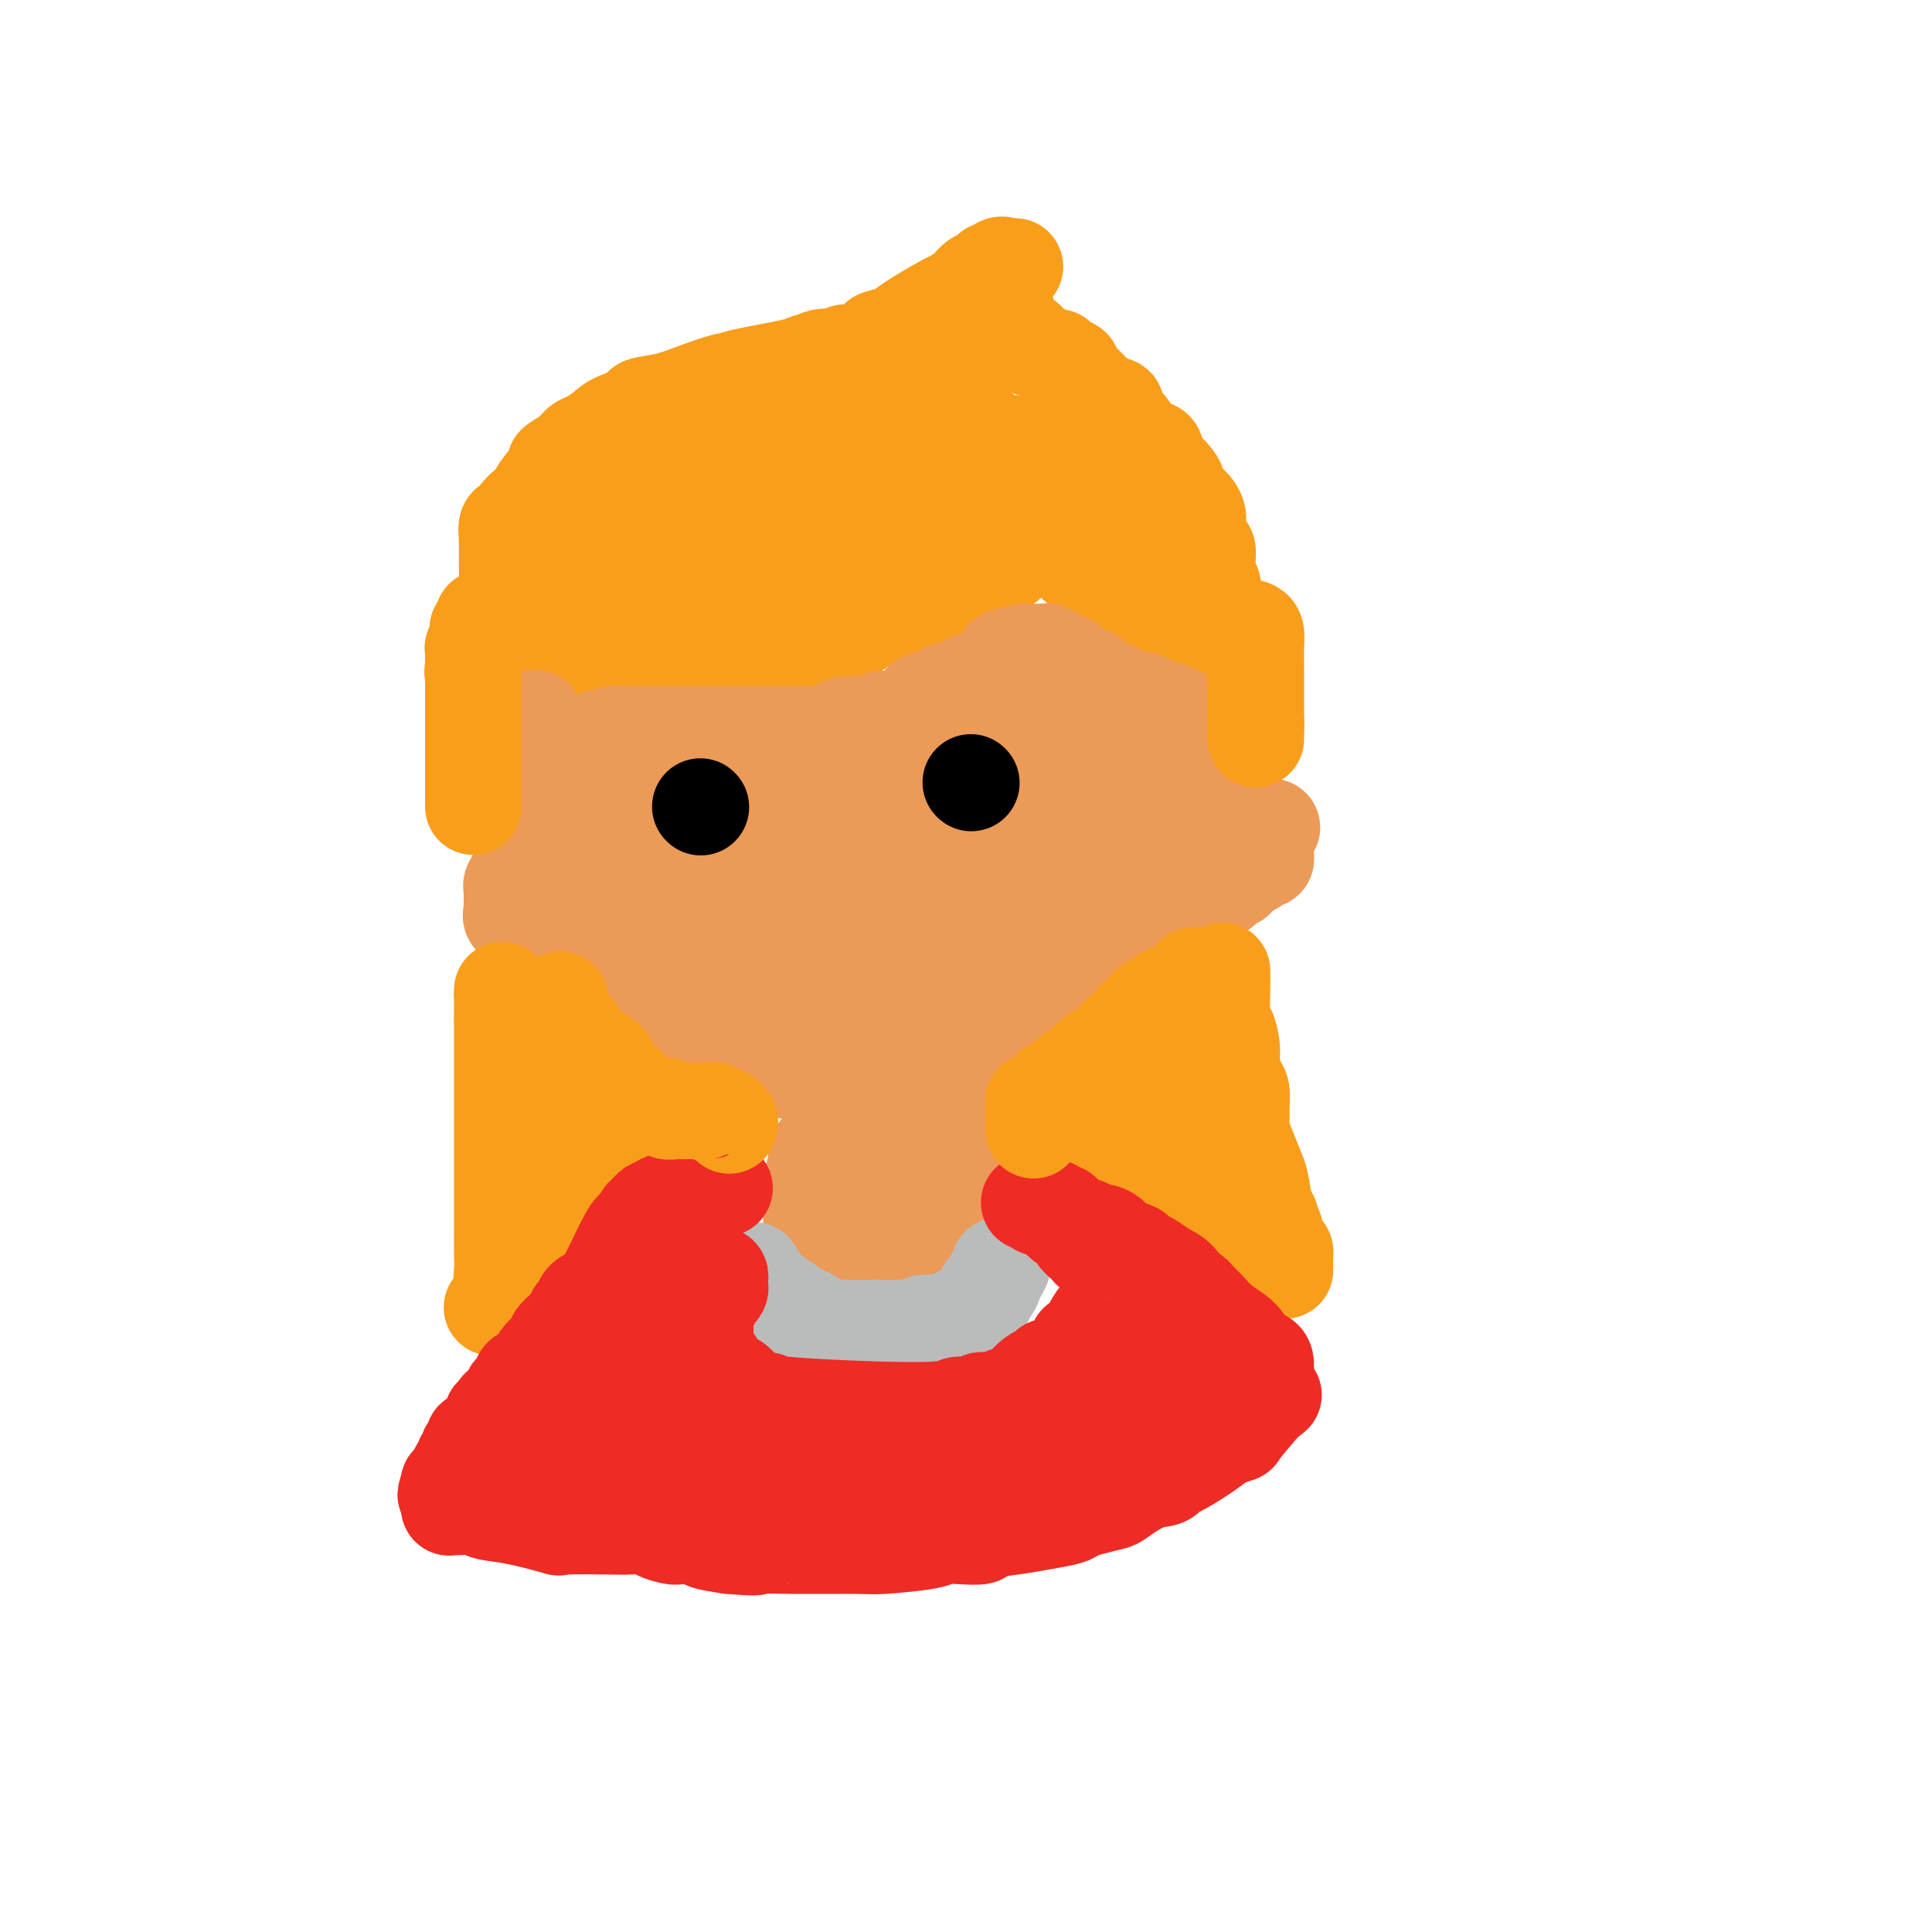 <svg viewBox='0 0 400 400' version='1.1' xmlns='http://www.w3.org/2000/svg' xmlns:xlink='http://www.w3.org/1999/xlink'><g fill='none' stroke='#F99E1B' stroke-width='20' stroke-linecap='round' stroke-linejoin='round'><path d='M109,131c-0.445,0.211 -0.890,0.421 -1,0c-0.110,-0.421 0.114,-1.475 0,-2c-0.114,-0.525 -0.565,-0.522 -1,-1c-0.435,-0.478 -0.852,-1.437 -1,-2c-0.148,-0.563 -0.025,-0.731 0,-1c0.025,-0.269 -0.046,-0.639 0,-1c0.046,-0.361 0.208,-0.711 0,-1c-0.208,-0.289 -0.788,-0.515 -1,-1c-0.212,-0.485 -0.057,-1.229 0,-2c0.057,-0.771 0.015,-1.568 0,-2c-0.015,-0.432 -0.004,-0.500 0,-1c0.004,-0.500 0.001,-1.433 0,-2c-0.001,-0.567 -0.000,-0.768 0,-1c0.000,-0.232 0.000,-0.495 0,-1c-0.000,-0.505 -0.000,-1.253 0,-2'/><path d='M105,111c-0.408,-3.471 0.571,-2.149 1,-2c0.429,0.149 0.309,-0.875 1,-2c0.691,-1.125 2.193,-2.353 3,-3c0.807,-0.647 0.920,-0.715 1,-1c0.080,-0.285 0.129,-0.787 1,-2c0.871,-1.213 2.564,-3.136 3,-4c0.436,-0.864 -0.385,-0.668 0,-1c0.385,-0.332 1.976,-1.191 3,-2c1.024,-0.809 1.482,-1.568 2,-2c0.518,-0.432 1.098,-0.535 2,-1c0.902,-0.465 2.127,-1.290 3,-2c0.873,-0.710 1.396,-1.306 3,-2c1.604,-0.694 4.290,-1.486 5,-2c0.710,-0.514 -0.556,-0.750 0,-1c0.556,-0.250 2.936,-0.514 5,-1c2.064,-0.486 3.814,-1.194 6,-2c2.186,-0.806 4.809,-1.708 6,-2c1.191,-0.292 0.948,0.028 1,0c0.052,-0.028 0.397,-0.403 3,-1c2.603,-0.597 7.464,-1.414 10,-2c2.536,-0.586 2.746,-0.941 3,-1c0.254,-0.059 0.553,0.176 1,0c0.447,-0.176 1.043,-0.764 2,-1c0.957,-0.236 2.276,-0.121 3,0c0.724,0.121 0.854,0.249 1,0c0.146,-0.249 0.309,-0.875 1,-1c0.691,-0.125 1.912,0.250 3,0c1.088,-0.250 2.044,-1.125 3,-2'/><path d='M181,71c8.243,-2.713 2.350,-1.496 1,-1c-1.350,0.496 1.844,0.271 3,0c1.156,-0.271 0.273,-0.587 2,-2c1.727,-1.413 6.064,-3.924 8,-5c1.936,-1.076 1.472,-0.719 2,-1c0.528,-0.281 2.049,-1.200 3,-2c0.951,-0.800 1.330,-1.481 2,-2c0.670,-0.519 1.629,-0.875 2,-1c0.371,-0.125 0.155,-0.020 0,0c-0.155,0.020 -0.248,-0.046 0,0c0.248,0.046 0.836,0.205 1,0c0.164,-0.205 -0.096,-0.774 0,-1c0.096,-0.226 0.548,-0.110 1,0c0.452,0.110 0.905,0.215 1,0c0.095,-0.215 -0.167,-0.750 0,-1c0.167,-0.250 0.762,-0.214 1,0c0.238,0.214 0.119,0.607 0,1'/><path d='M208,56c4.177,-2.081 1.119,0.216 0,1c-1.119,0.784 -0.300,0.057 0,0c0.300,-0.057 0.080,0.558 0,1c-0.080,0.442 -0.021,0.710 0,1c0.021,0.290 0.005,0.603 0,1c-0.005,0.397 0.001,0.880 0,1c-0.001,0.120 -0.008,-0.123 0,0c0.008,0.123 0.031,0.610 0,1c-0.031,0.390 -0.116,0.682 0,1c0.116,0.318 0.434,0.663 0,1c-0.434,0.337 -1.619,0.668 -2,1c-0.381,0.332 0.041,0.667 0,1c-0.041,0.333 -0.547,0.664 -1,1c-0.453,0.336 -0.853,0.679 -1,1c-0.147,0.321 -0.039,0.622 0,1c0.039,0.378 0.011,0.833 0,1c-0.011,0.167 -0.003,0.045 0,0c0.003,-0.045 0.001,-0.013 0,0c-0.001,0.013 -0.000,0.006 0,0'/><path d='M204,70c-0.442,2.166 0.454,0.580 1,0c0.546,-0.580 0.741,-0.156 1,0c0.259,0.156 0.580,0.042 1,0c0.420,-0.042 0.938,-0.012 1,0c0.062,0.012 -0.333,0.006 0,0c0.333,-0.006 1.395,-0.012 2,0c0.605,0.012 0.753,0.041 1,0c0.247,-0.041 0.594,-0.152 1,0c0.406,0.152 0.872,0.566 1,1c0.128,0.434 -0.082,0.886 0,1c0.082,0.114 0.454,-0.110 1,0c0.546,0.110 1.264,0.554 2,1c0.736,0.446 1.488,0.892 2,1c0.512,0.108 0.784,-0.123 1,0c0.216,0.123 0.376,0.600 1,1c0.624,0.400 1.710,0.722 2,1c0.290,0.278 -0.218,0.513 0,1c0.218,0.487 1.162,1.225 2,2c0.838,0.775 1.569,1.588 2,2c0.431,0.412 0.562,0.425 1,1c0.438,0.575 1.181,1.714 2,2c0.819,0.286 1.712,-0.281 2,0c0.288,0.281 -0.031,1.408 0,2c0.031,0.592 0.412,0.648 1,1c0.588,0.352 1.385,1.002 2,2c0.615,0.998 1.050,2.346 2,3c0.950,0.654 2.414,0.616 3,1c0.586,0.384 0.293,1.192 0,2'/><path d='M239,95c2.975,3.297 1.914,2.038 2,2c0.086,-0.038 1.319,1.145 2,2c0.681,0.855 0.809,1.381 1,2c0.191,0.619 0.446,1.329 1,2c0.554,0.671 1.406,1.301 2,2c0.594,0.699 0.929,1.468 1,2c0.071,0.532 -0.121,0.829 0,2c0.121,1.171 0.554,3.217 1,4c0.446,0.783 0.904,0.305 1,1c0.096,0.695 -0.170,2.564 0,4c0.170,1.436 0.778,2.441 1,3c0.222,0.559 0.060,0.673 0,1c-0.060,0.327 -0.016,0.866 0,1c0.016,0.134 0.004,-0.137 0,0c-0.004,0.137 -0.001,0.681 0,1c0.001,0.319 0.000,0.414 0,1c-0.000,0.586 -0.000,1.663 0,2c0.000,0.337 0.000,-0.064 0,0c-0.000,0.064 -0.000,0.595 0,1c0.000,0.405 0.000,0.686 0,1c-0.000,0.314 -0.000,0.661 0,1c0.000,0.339 0.000,0.669 0,1'/><path d='M251,131c0.622,4.044 0.178,1.156 0,0c-0.178,-1.156 -0.089,-0.578 0,0'/><path d='M251,131c-0.758,-0.000 -1.516,-0.000 -2,0c-0.484,0.000 -0.693,0.001 -1,0c-0.307,-0.001 -0.711,-0.004 -1,0c-0.289,0.004 -0.462,0.016 -1,0c-0.538,-0.016 -1.441,-0.060 -2,0c-0.559,0.060 -0.775,0.224 -1,0c-0.225,-0.224 -0.459,-0.834 -1,-1c-0.541,-0.166 -1.388,0.113 -2,0c-0.612,-0.113 -0.989,-0.618 -1,-1c-0.011,-0.382 0.346,-0.640 0,-1c-0.346,-0.360 -1.393,-0.821 -2,-1c-0.607,-0.179 -0.774,-0.075 -1,0c-0.226,0.075 -0.511,0.122 -1,0c-0.489,-0.122 -1.183,-0.414 -2,-1c-0.817,-0.586 -1.759,-1.465 -2,-2c-0.241,-0.535 0.217,-0.724 0,-1c-0.217,-0.276 -1.108,-0.638 -2,-1'/><path d='M229,122c-1.816,-1.412 -0.855,-0.941 -1,-1c-0.145,-0.059 -1.397,-0.647 -2,-1c-0.603,-0.353 -0.557,-0.472 -1,-1c-0.443,-0.528 -1.376,-1.466 -2,-2c-0.624,-0.534 -0.941,-0.665 -1,-1c-0.059,-0.335 0.138,-0.874 0,-1c-0.138,-0.126 -0.612,0.160 -1,0c-0.388,-0.160 -0.691,-0.764 -1,-1c-0.309,-0.236 -0.623,-0.102 -1,0c-0.377,0.102 -0.818,0.171 -1,0c-0.182,-0.171 -0.104,-0.581 0,-1c0.104,-0.419 0.234,-0.845 0,-1c-0.234,-0.155 -0.832,-0.037 -1,0c-0.168,0.037 0.096,-0.005 0,0c-0.096,0.005 -0.551,0.058 -1,0c-0.449,-0.058 -0.893,-0.226 -1,0c-0.107,0.226 0.123,0.848 0,1c-0.123,0.152 -0.600,-0.165 -1,0c-0.400,0.165 -0.723,0.814 -1,1c-0.277,0.186 -0.508,-0.090 -1,0c-0.492,0.090 -1.246,0.545 -2,1'/><path d='M210,115c-1.101,0.817 -0.855,1.360 -2,2c-1.145,0.640 -3.682,1.377 -5,2c-1.318,0.623 -1.417,1.133 -3,2c-1.583,0.867 -4.650,2.092 -7,3c-2.350,0.908 -3.984,1.499 -5,2c-1.016,0.501 -1.414,0.913 -2,1c-0.586,0.087 -1.361,-0.149 -2,0c-0.639,0.149 -1.141,0.685 -2,1c-0.859,0.315 -2.074,0.411 -3,1c-0.926,0.589 -1.562,1.671 -3,2c-1.438,0.329 -3.677,-0.094 -5,0c-1.323,0.094 -1.728,0.704 -2,1c-0.272,0.296 -0.410,0.279 -3,1c-2.590,0.721 -7.632,2.179 -11,3c-3.368,0.821 -5.061,1.005 -6,1c-0.939,-0.005 -1.123,-0.197 -2,0c-0.877,0.197 -2.448,0.785 -4,1c-1.552,0.215 -3.086,0.058 -4,0c-0.914,-0.058 -1.208,-0.015 -2,0c-0.792,0.015 -2.081,0.004 -3,0c-0.919,-0.004 -1.467,-0.001 -2,0c-0.533,0.001 -1.050,0.000 -2,0c-0.950,-0.000 -2.334,-0.000 -3,0c-0.666,0.000 -0.613,0.000 -1,0c-0.387,-0.000 -1.214,-0.000 -2,0c-0.786,0.000 -1.530,0.000 -2,0c-0.470,-0.000 -0.665,-0.000 -1,0c-0.335,0.000 -0.810,0.000 -1,0c-0.190,-0.000 -0.095,-0.000 0,0'/><path d='M120,138c-3.802,0.065 -1.807,0.228 -1,0c0.807,-0.228 0.425,-0.846 0,-1c-0.425,-0.154 -0.894,0.156 -1,0c-0.106,-0.156 0.150,-0.777 0,-1c-0.150,-0.223 -0.706,-0.048 -1,0c-0.294,0.048 -0.325,-0.031 0,0c0.325,0.031 1.005,0.172 1,0c-0.005,-0.172 -0.695,-0.658 1,-1c1.695,-0.342 5.774,-0.540 8,-1c2.226,-0.460 2.597,-1.183 6,-2c3.403,-0.817 9.836,-1.729 15,-3c5.164,-1.271 9.059,-2.900 11,-4c1.941,-1.100 1.928,-1.672 3,-2c1.072,-0.328 3.229,-0.413 5,-1c1.771,-0.587 3.155,-1.678 4,-2c0.845,-0.322 1.149,0.124 2,0c0.851,-0.124 2.249,-0.817 4,-1c1.751,-0.183 3.856,0.143 5,0c1.144,-0.143 1.327,-0.755 2,-1c0.673,-0.245 1.837,-0.122 3,0'/><path d='M187,118c11.698,-2.780 6.444,-0.730 5,0c-1.444,0.730 0.921,0.140 2,0c1.079,-0.140 0.871,0.170 1,0c0.129,-0.170 0.595,-0.820 1,-1c0.405,-0.180 0.748,0.112 1,0c0.252,-0.112 0.414,-0.626 1,-1c0.586,-0.374 1.597,-0.606 2,-1c0.403,-0.394 0.198,-0.950 0,-1c-0.198,-0.050 -0.391,0.407 0,0c0.391,-0.407 1.365,-1.677 2,-2c0.635,-0.323 0.930,0.303 1,0c0.070,-0.303 -0.086,-1.534 0,-2c0.086,-0.466 0.415,-0.167 1,-1c0.585,-0.833 1.425,-2.797 2,-4c0.575,-1.203 0.886,-1.644 1,-2c0.114,-0.356 0.031,-0.628 0,-1c-0.031,-0.372 -0.008,-0.844 0,-1c0.008,-0.156 0.003,0.005 0,0c-0.003,-0.005 -0.004,-0.176 0,-1c0.004,-0.824 0.012,-2.300 0,-3c-0.012,-0.700 -0.045,-0.622 0,-1c0.045,-0.378 0.169,-1.212 0,-2c-0.169,-0.788 -0.632,-1.532 -2,-3c-1.368,-1.468 -3.640,-3.661 -5,-5c-1.360,-1.339 -1.808,-1.823 -3,-3c-1.192,-1.177 -3.129,-3.048 -6,-4c-2.871,-0.952 -6.678,-0.986 -9,-1c-2.322,-0.014 -3.161,-0.007 -4,0'/><path d='M178,78c-3.813,-0.269 -6.846,-0.441 -10,0c-3.154,0.441 -6.429,1.495 -8,2c-1.571,0.505 -1.439,0.460 -2,1c-0.561,0.540 -1.814,1.666 -3,2c-1.186,0.334 -2.305,-0.122 -3,0c-0.695,0.122 -0.966,0.824 -1,1c-0.034,0.176 0.170,-0.174 0,0c-0.170,0.174 -0.714,0.871 -1,1c-0.286,0.129 -0.312,-0.309 -1,0c-0.688,0.309 -2.036,1.365 -3,2c-0.964,0.635 -1.544,0.849 -2,1c-0.456,0.151 -0.787,0.241 -2,1c-1.213,0.759 -3.309,2.189 -4,3c-0.691,0.811 0.021,1.005 0,1c-0.021,-0.005 -0.775,-0.207 -1,0c-0.225,0.207 0.081,0.825 0,1c-0.081,0.175 -0.547,-0.093 -1,0c-0.453,0.093 -0.891,0.546 -1,1c-0.109,0.454 0.112,0.910 0,1c-0.112,0.090 -0.556,-0.184 -1,0c-0.444,0.184 -0.888,0.828 -1,1c-0.112,0.172 0.107,-0.126 0,0c-0.107,0.126 -0.540,0.678 -1,1c-0.460,0.322 -0.946,0.415 -1,1c-0.054,0.585 0.325,1.662 0,2c-0.325,0.338 -1.352,-0.063 -2,0c-0.648,0.063 -0.917,0.592 -1,1c-0.083,0.408 0.019,0.697 0,1c-0.019,0.303 -0.159,0.620 -1,1c-0.841,0.380 -2.383,0.823 -3,1c-0.617,0.177 -0.308,0.089 0,0'/><path d='M124,105c-4.885,4.023 -3.098,3.082 -3,3c0.098,-0.082 -1.494,0.695 -2,1c-0.506,0.305 0.074,0.137 0,0c-0.074,-0.137 -0.801,-0.244 -1,0c-0.199,0.244 0.132,0.839 0,1c-0.132,0.161 -0.727,-0.111 -1,0c-0.273,0.111 -0.225,0.604 0,1c0.225,0.396 0.625,0.695 1,1c0.375,0.305 0.723,0.618 1,1c0.277,0.382 0.483,0.834 1,1c0.517,0.166 1.345,0.046 2,0c0.655,-0.046 1.139,-0.018 2,0c0.861,0.018 2.100,0.027 3,0c0.900,-0.027 1.459,-0.089 3,0c1.541,0.089 4.062,0.328 7,0c2.938,-0.328 6.293,-1.223 8,-2c1.707,-0.777 1.764,-1.437 3,-2c1.236,-0.563 3.649,-1.028 6,-2c2.351,-0.972 4.640,-2.451 6,-3c1.360,-0.549 1.792,-0.170 3,-1c1.208,-0.830 3.194,-2.870 5,-4c1.806,-1.130 3.434,-1.349 5,-2c1.566,-0.651 3.072,-1.735 4,-2c0.928,-0.265 1.280,0.290 2,0c0.720,-0.290 1.809,-1.424 3,-2c1.191,-0.576 2.483,-0.593 4,-1c1.517,-0.407 3.258,-1.203 5,-2'/><path d='M191,91c8.990,-4.006 4.465,-2.522 3,-2c-1.465,0.522 0.129,0.083 1,0c0.871,-0.083 1.018,0.189 1,0c-0.018,-0.189 -0.203,-0.839 0,-1c0.203,-0.161 0.793,0.167 1,0c0.207,-0.167 0.032,-0.828 0,-1c-0.032,-0.172 0.080,0.144 0,0c-0.080,-0.144 -0.353,-0.750 -4,0c-3.647,0.750 -10.668,2.856 -15,4c-4.332,1.144 -5.977,1.326 -9,2c-3.023,0.674 -7.426,1.841 -11,3c-3.574,1.159 -6.320,2.311 -8,3c-1.680,0.689 -2.294,0.917 -3,1c-0.706,0.083 -1.502,0.022 -2,0c-0.498,-0.022 -0.697,-0.006 -1,0c-0.303,0.006 -0.711,0.002 -1,0c-0.289,-0.002 -0.459,-0.001 -1,0c-0.541,0.001 -1.451,0.003 -2,0c-0.549,-0.003 -0.735,-0.011 -1,0c-0.265,0.011 -0.610,0.041 -1,0c-0.390,-0.041 -0.826,-0.155 -1,0c-0.174,0.155 -0.087,0.577 0,1'/><path d='M137,101c-9.521,1.931 -3.322,0.257 -1,0c2.322,-0.257 0.767,0.901 0,2c-0.767,1.099 -0.745,2.140 -1,3c-0.255,0.860 -0.787,1.541 -1,2c-0.213,0.459 -0.107,0.697 0,1c0.107,0.303 0.214,0.672 0,1c-0.214,0.328 -0.750,0.614 -1,1c-0.250,0.386 -0.212,0.873 0,1c0.212,0.127 0.600,-0.106 0,0c-0.600,0.106 -2.188,0.550 -3,1c-0.812,0.450 -0.849,0.904 -1,1c-0.151,0.096 -0.418,-0.168 -1,0c-0.582,0.168 -1.479,0.767 -2,1c-0.521,0.233 -0.665,0.100 -1,0c-0.335,-0.100 -0.860,-0.166 -1,0c-0.140,0.166 0.106,0.566 0,1c-0.106,0.434 -0.564,0.904 -1,1c-0.436,0.096 -0.849,-0.181 -1,0c-0.151,0.181 -0.041,0.822 0,1c0.041,0.178 0.011,-0.106 0,0c-0.011,0.106 -0.003,0.602 0,1c0.003,0.398 0.002,0.699 0,1'/><path d='M122,120c-1.743,1.420 -0.601,0.971 1,1c1.601,0.029 3.662,0.538 5,1c1.338,0.462 1.954,0.877 4,1c2.046,0.123 5.522,-0.047 10,0c4.478,0.047 9.959,0.311 13,0c3.041,-0.311 3.644,-1.195 6,-2c2.356,-0.805 6.466,-1.530 9,-2c2.534,-0.470 3.490,-0.685 4,-1c0.510,-0.315 0.572,-0.730 1,-1c0.428,-0.270 1.221,-0.396 2,-1c0.779,-0.604 1.542,-1.688 2,-2c0.458,-0.312 0.609,0.147 1,0c0.391,-0.147 1.022,-0.899 2,-2c0.978,-1.101 2.304,-2.550 3,-3c0.696,-0.450 0.764,0.100 1,0c0.236,-0.100 0.642,-0.848 1,-1c0.358,-0.152 0.668,0.293 1,0c0.332,-0.293 0.684,-1.326 1,-2c0.316,-0.674 0.595,-0.991 1,-1c0.405,-0.009 0.935,0.289 1,0c0.065,-0.289 -0.337,-1.163 0,-2c0.337,-0.837 1.411,-1.635 2,-2c0.589,-0.365 0.694,-0.297 1,-1c0.306,-0.703 0.814,-2.178 1,-3c0.186,-0.822 0.050,-0.990 0,-1c-0.050,-0.010 -0.014,0.140 0,0c0.014,-0.140 0.007,-0.570 0,-1'/><path d='M195,95c1.324,-1.953 1.136,-0.335 1,0c-0.136,0.335 -0.218,-0.614 0,-1c0.218,-0.386 0.735,-0.209 1,0c0.265,0.209 0.277,0.451 1,0c0.723,-0.451 2.158,-1.596 6,-2c3.842,-0.404 10.091,-0.067 13,0c2.909,0.067 2.477,-0.136 4,0c1.523,0.136 5.000,0.611 7,1c2.000,0.389 2.522,0.692 3,1c0.478,0.308 0.912,0.621 1,1c0.088,0.379 -0.169,0.822 0,1c0.169,0.178 0.763,0.089 1,0c0.237,-0.089 0.116,-0.179 0,0c-0.116,0.179 -0.227,0.626 0,1c0.227,0.374 0.793,0.673 1,1c0.207,0.327 0.054,0.681 0,1c-0.054,0.319 -0.011,0.601 0,1c0.011,0.399 -0.011,0.914 0,1c0.011,0.086 0.055,-0.258 0,0c-0.055,0.258 -0.210,1.119 0,2c0.210,0.881 0.786,1.781 1,2c0.214,0.219 0.065,-0.245 0,0c-0.065,0.245 -0.045,1.199 0,2c0.045,0.801 0.117,1.448 0,2c-0.117,0.552 -0.421,1.010 0,2c0.421,0.990 1.566,2.513 2,3c0.434,0.487 0.155,-0.061 0,0c-0.155,0.061 -0.187,0.732 0,1c0.187,0.268 0.594,0.134 1,0'/><path d='M238,115c1.124,3.450 0.432,1.574 0,1c-0.432,-0.574 -0.606,0.155 -1,0c-0.394,-0.155 -1.010,-1.193 -2,-2c-0.990,-0.807 -2.355,-1.382 -4,-3c-1.645,-1.618 -3.569,-4.279 -5,-6c-1.431,-1.721 -2.369,-2.502 -3,-3c-0.631,-0.498 -0.954,-0.711 -1,-1c-0.046,-0.289 0.184,-0.652 0,-1c-0.184,-0.348 -0.781,-0.681 -1,-1c-0.219,-0.319 -0.059,-0.624 0,-1c0.059,-0.376 0.017,-0.822 0,-1c-0.017,-0.178 -0.008,-0.089 0,0'/></g>
<g fill='none' stroke='#EC9A57' stroke-width='20' stroke-linecap='round' stroke-linejoin='round'><path d='M111,149c-0.315,-0.432 -0.631,-0.863 0,1c0.631,1.863 2.208,6.021 3,8c0.792,1.979 0.800,1.780 1,3c0.200,1.220 0.594,3.861 1,6c0.406,2.139 0.826,3.777 2,6c1.174,2.223 3.102,5.029 4,7c0.898,1.971 0.767,3.105 1,4c0.233,0.895 0.831,1.552 1,2c0.169,0.448 -0.089,0.689 0,1c0.089,0.311 0.527,0.693 1,1c0.473,0.307 0.983,0.541 1,1c0.017,0.459 -0.459,1.144 0,2c0.459,0.856 1.854,1.884 2,2c0.146,0.116 -0.958,-0.681 0,1c0.958,1.681 3.979,5.841 7,10'/><path d='M135,204c2.347,3.280 2.715,2.980 3,3c0.285,0.020 0.486,0.360 1,1c0.514,0.640 1.340,1.580 2,2c0.660,0.420 1.152,0.319 2,1c0.848,0.681 2.051,2.144 3,3c0.949,0.856 1.645,1.105 2,1c0.355,-0.105 0.371,-0.565 1,0c0.629,0.565 1.871,2.153 3,3c1.129,0.847 2.144,0.952 3,1c0.856,0.048 1.554,0.039 2,0c0.446,-0.039 0.642,-0.108 2,0c1.358,0.108 3.879,0.393 4,1c0.121,0.607 -2.158,1.537 2,2c4.158,0.463 14.755,0.461 21,0c6.245,-0.461 8.140,-1.380 9,-2c0.860,-0.620 0.687,-0.939 1,-1c0.313,-0.061 1.114,0.138 2,0c0.886,-0.138 1.858,-0.614 3,-1c1.142,-0.386 2.455,-0.684 3,-1c0.545,-0.316 0.321,-0.652 1,-1c0.679,-0.348 2.260,-0.709 3,-1c0.740,-0.291 0.640,-0.512 1,-1c0.360,-0.488 1.180,-1.244 2,-2'/><path d='M211,212c6.389,-3.548 9.861,-7.419 11,-9c1.139,-1.581 -0.054,-0.871 0,-1c0.054,-0.129 1.356,-1.098 2,-2c0.644,-0.902 0.631,-1.737 2,-3c1.369,-1.263 4.122,-2.954 5,-4c0.878,-1.046 -0.119,-1.448 0,-2c0.119,-0.552 1.352,-1.253 2,-2c0.648,-0.747 0.710,-1.539 1,-2c0.290,-0.461 0.809,-0.590 1,-1c0.191,-0.410 0.055,-1.100 0,-1c-0.055,0.100 -0.030,0.992 1,-1c1.030,-1.992 3.063,-6.868 4,-9c0.937,-2.132 0.777,-1.521 1,-2c0.223,-0.479 0.830,-2.048 1,-3c0.170,-0.952 -0.098,-1.285 0,-2c0.098,-0.715 0.562,-1.810 1,-3c0.438,-1.190 0.849,-2.473 1,-3c0.151,-0.527 0.040,-0.296 0,-1c-0.040,-0.704 -0.011,-2.343 0,-3c0.011,-0.657 0.003,-0.330 0,-1c-0.003,-0.670 -0.002,-2.335 0,-4'/><path d='M244,153c0.309,-2.807 0.083,-1.326 0,-1c-0.083,0.326 -0.022,-0.505 0,-1c0.022,-0.495 0.007,-0.655 0,-1c-0.007,-0.345 -0.005,-0.876 0,-1c0.005,-0.124 0.014,0.159 0,0c-0.014,-0.159 -0.050,-0.761 0,-1c0.050,-0.239 0.187,-0.116 0,0c-0.187,0.116 -0.698,0.224 -1,0c-0.302,-0.224 -0.394,-0.782 -1,-1c-0.606,-0.218 -1.724,-0.097 -2,0c-0.276,0.097 0.292,0.170 0,0c-0.292,-0.170 -1.444,-0.584 -2,-1c-0.556,-0.416 -0.515,-0.833 -1,-1c-0.485,-0.167 -1.496,-0.082 -2,0c-0.504,0.082 -0.502,0.163 -1,0c-0.498,-0.163 -1.495,-0.568 -2,-1c-0.505,-0.432 -0.517,-0.889 -1,-1c-0.483,-0.111 -1.438,0.124 -2,0c-0.562,-0.124 -0.732,-0.607 -1,-1c-0.268,-0.393 -0.634,-0.697 -1,-1'/><path d='M227,141c-2.514,-1.166 -1.300,-1.082 -1,-1c0.300,0.082 -0.315,0.161 -1,0c-0.685,-0.161 -1.439,-0.564 -2,-1c-0.561,-0.436 -0.927,-0.905 -1,-1c-0.073,-0.095 0.148,0.186 0,0c-0.148,-0.186 -0.666,-0.838 -1,-1c-0.334,-0.162 -0.485,0.167 -1,0c-0.515,-0.167 -1.395,-0.829 -2,-1c-0.605,-0.171 -0.935,0.150 -1,0c-0.065,-0.150 0.136,-0.772 0,-1c-0.136,-0.228 -0.610,-0.062 -1,0c-0.390,0.062 -0.695,0.020 -1,0c-0.305,-0.020 -0.610,-0.018 -1,0c-0.390,0.018 -0.864,0.054 -1,0c-0.136,-0.054 0.066,-0.196 -1,0c-1.066,0.196 -3.398,0.731 -4,1c-0.602,0.269 0.528,0.274 0,1c-0.528,0.726 -2.712,2.174 -4,3c-1.288,0.826 -1.679,1.031 -2,1c-0.321,-0.031 -0.570,-0.297 -1,0c-0.430,0.297 -1.039,1.157 -2,2c-0.961,0.843 -2.275,1.669 -3,2c-0.725,0.331 -0.863,0.165 -1,0'/><path d='M195,145c-3.278,2.017 -2.974,2.061 -3,2c-0.026,-0.061 -0.382,-0.226 -1,0c-0.618,0.226 -1.497,0.844 -2,1c-0.503,0.156 -0.630,-0.150 -1,0c-0.370,0.150 -0.982,0.758 -2,1c-1.018,0.242 -2.443,0.120 -3,0c-0.557,-0.120 -0.245,-0.239 -1,0c-0.755,0.239 -2.577,0.834 -4,1c-1.423,0.166 -2.446,-0.099 -3,0c-0.554,0.099 -0.638,0.562 -1,1c-0.362,0.438 -1.003,0.849 -2,1c-0.997,0.151 -2.350,0.040 -3,0c-0.650,-0.040 -0.596,-0.011 -1,0c-0.404,0.011 -1.266,0.003 -2,0c-0.734,-0.003 -1.339,-0.001 -2,0c-0.661,0.001 -1.378,0.000 -2,0c-0.622,-0.000 -1.148,-0.000 -2,0c-0.852,0.000 -2.030,0.000 -3,0c-0.970,-0.000 -1.731,-0.000 -2,0c-0.269,0.000 -0.045,0.000 -1,0c-0.955,-0.000 -3.089,-0.000 -4,0c-0.911,0.000 -0.597,0.000 -1,0c-0.403,-0.000 -1.522,-0.000 -3,0c-1.478,0.000 -3.316,0.000 -4,0c-0.684,-0.000 -0.214,-0.000 -1,0c-0.786,0.000 -2.829,0.000 -4,0c-1.171,-0.000 -1.469,-0.000 -2,0c-0.531,0.000 -1.295,0.000 -2,0c-0.705,-0.000 -1.353,-0.000 -2,0'/><path d='M131,152c-6.520,0.001 -2.320,0.004 -1,0c1.320,-0.004 -0.241,-0.015 -1,0c-0.759,0.015 -0.715,0.056 -1,0c-0.285,-0.056 -0.900,-0.211 -1,0c-0.100,0.211 0.313,0.786 0,1c-0.313,0.214 -1.352,0.067 -2,0c-0.648,-0.067 -0.904,-0.055 -1,0c-0.096,0.055 -0.030,0.153 0,0c0.030,-0.153 0.025,-0.557 0,0c-0.025,0.557 -0.071,2.073 0,3c0.071,0.927 0.260,1.263 1,2c0.740,0.737 2.032,1.874 3,3c0.968,1.126 1.611,2.241 2,3c0.389,0.759 0.523,1.162 1,2c0.477,0.838 1.298,2.112 2,3c0.702,0.888 1.287,1.392 2,2c0.713,0.608 1.556,1.322 2,2c0.444,0.678 0.489,1.320 1,2c0.511,0.680 1.489,1.398 2,2c0.511,0.602 0.556,1.087 1,2c0.444,0.913 1.288,2.255 2,3c0.712,0.745 1.293,0.893 2,2c0.707,1.107 1.540,3.173 2,4c0.460,0.827 0.547,0.415 1,1c0.453,0.585 1.272,2.167 2,3c0.728,0.833 1.364,0.916 2,1'/><path d='M152,193c4.380,6.347 1.331,3.715 1,3c-0.331,-0.715 2.058,0.488 3,1c0.942,0.512 0.437,0.334 1,1c0.563,0.666 2.193,2.176 3,3c0.807,0.824 0.792,0.960 1,1c0.208,0.040 0.638,-0.018 1,0c0.362,0.018 0.656,0.112 1,0c0.344,-0.112 0.738,-0.431 1,0c0.262,0.431 0.392,1.610 0,0c-0.392,-1.610 -1.307,-6.011 -2,-8c-0.693,-1.989 -1.164,-1.568 -2,-3c-0.836,-1.432 -2.038,-4.718 -3,-7c-0.962,-2.282 -1.682,-3.561 -2,-4c-0.318,-0.439 -0.232,-0.040 -1,-1c-0.768,-0.960 -2.391,-3.281 -3,-4c-0.609,-0.719 -0.206,0.162 0,0c0.206,-0.162 0.213,-1.367 0,-2c-0.213,-0.633 -0.645,-0.694 -1,-1c-0.355,-0.306 -0.631,-0.855 -1,-1c-0.369,-0.145 -0.831,0.116 -1,0c-0.169,-0.116 -0.045,-0.608 0,-1c0.045,-0.392 0.012,-0.682 0,-1c-0.012,-0.318 -0.003,-0.662 0,-1c0.003,-0.338 0.002,-0.669 0,-1'/><path d='M148,167c-2.553,-5.432 -1.437,-1.512 -1,0c0.437,1.512 0.195,0.616 -1,0c-1.195,-0.616 -3.343,-0.950 -4,-1c-0.657,-0.050 0.176,0.186 0,0c-0.176,-0.186 -1.361,-0.792 -2,-1c-0.639,-0.208 -0.733,-0.018 -1,0c-0.267,0.018 -0.705,-0.135 2,0c2.705,0.135 8.555,0.558 12,1c3.445,0.442 4.485,0.903 7,1c2.515,0.097 6.506,-0.170 9,0c2.494,0.170 3.491,0.778 4,1c0.509,0.222 0.532,0.060 1,0c0.468,-0.060 1.383,-0.016 2,0c0.617,0.016 0.938,0.004 1,0c0.062,-0.004 -0.135,-0.000 0,0c0.135,0.000 0.603,-0.004 1,0c0.397,0.004 0.722,0.015 1,0c0.278,-0.015 0.509,-0.058 1,0c0.491,0.058 1.241,0.215 2,0c0.759,-0.215 1.526,-0.801 2,-1c0.474,-0.199 0.653,-0.010 1,0c0.347,0.010 0.861,-0.160 2,-1c1.139,-0.840 2.903,-2.349 4,-3c1.097,-0.651 1.526,-0.445 3,-1c1.474,-0.555 3.993,-1.873 6,-3c2.007,-1.127 3.504,-2.064 5,-3'/><path d='M205,156c4.129,-2.325 2.952,-2.139 3,-2c0.048,0.139 1.319,0.229 2,0c0.681,-0.229 0.770,-0.778 1,-1c0.230,-0.222 0.600,-0.116 1,0c0.400,0.116 0.828,0.241 1,0c0.172,-0.241 0.087,-0.849 0,-1c-0.087,-0.151 -0.178,0.156 0,0c0.178,-0.156 0.624,-0.774 1,-1c0.376,-0.226 0.681,-0.061 1,0c0.319,0.061 0.652,0.017 1,0c0.348,-0.017 0.712,-0.006 1,0c0.288,0.006 0.500,0.006 1,0c0.500,-0.006 1.290,-0.020 2,0c0.710,0.020 1.342,0.073 2,0c0.658,-0.073 1.343,-0.272 2,0c0.657,0.272 1.287,1.016 2,2c0.713,0.984 1.508,2.208 2,3c0.492,0.792 0.680,1.153 1,2c0.320,0.847 0.772,2.181 1,4c0.228,1.819 0.234,4.122 0,6c-0.234,1.878 -0.706,3.329 -1,4c-0.294,0.671 -0.410,0.560 -1,1c-0.590,0.440 -1.652,1.431 -2,2c-0.348,0.569 0.020,0.716 0,1c-0.020,0.284 -0.428,0.705 -1,1c-0.572,0.295 -1.308,0.464 -2,1c-0.692,0.536 -1.341,1.439 -2,2c-0.659,0.561 -1.330,0.781 -2,1'/><path d='M219,181c-2.077,1.918 -2.270,2.213 -3,3c-0.730,0.787 -1.996,2.067 -3,3c-1.004,0.933 -1.746,1.521 -3,2c-1.254,0.479 -3.019,0.850 -6,2c-2.981,1.150 -7.177,3.079 -10,4c-2.823,0.921 -4.272,0.835 -6,1c-1.728,0.165 -3.734,0.580 -6,1c-2.266,0.420 -4.791,0.845 -6,1c-1.209,0.155 -1.101,0.041 -2,0c-0.899,-0.041 -2.805,-0.010 -4,0c-1.195,0.010 -1.678,-0.001 -2,0c-0.322,0.001 -0.483,0.014 -1,0c-0.517,-0.014 -1.391,-0.056 -2,0c-0.609,0.056 -0.951,0.208 -1,0c-0.049,-0.208 0.197,-0.777 0,-1c-0.197,-0.223 -0.837,-0.099 -1,0c-0.163,0.099 0.152,0.173 0,0c-0.152,-0.173 -0.770,-0.592 -1,-1c-0.230,-0.408 -0.073,-0.803 0,-2c0.073,-1.197 0.061,-3.194 0,-4c-0.061,-0.806 -0.172,-0.420 0,-1c0.172,-0.580 0.625,-2.128 1,-3c0.375,-0.872 0.670,-1.070 1,-2c0.330,-0.930 0.695,-2.591 1,-3c0.305,-0.409 0.550,0.434 1,0c0.450,-0.434 1.104,-2.144 2,-3c0.896,-0.856 2.034,-0.858 4,-2c1.966,-1.142 4.760,-3.423 7,-5c2.240,-1.577 3.926,-2.451 5,-3c1.074,-0.549 1.537,-0.775 2,-1'/><path d='M186,167c3.353,-2.388 1.236,-1.359 1,-1c-0.236,0.359 1.409,0.047 2,0c0.591,-0.047 0.127,0.169 1,0c0.873,-0.169 3.083,-0.724 5,-1c1.917,-0.276 3.541,-0.273 5,0c1.459,0.273 2.754,0.816 4,1c1.246,0.184 2.442,0.009 3,0c0.558,-0.009 0.477,0.149 1,1c0.523,0.851 1.650,2.396 2,3c0.350,0.604 -0.076,0.269 0,1c0.076,0.731 0.656,2.528 1,4c0.344,1.472 0.452,2.618 0,4c-0.452,1.382 -1.465,3.001 -2,4c-0.535,0.999 -0.591,1.378 -1,2c-0.409,0.622 -1.170,1.488 -2,2c-0.830,0.512 -1.730,0.671 -2,1c-0.270,0.329 0.089,0.828 0,1c-0.089,0.172 -0.625,0.017 -1,0c-0.375,-0.017 -0.590,0.103 -1,0c-0.410,-0.103 -1.016,-0.430 -2,0c-0.984,0.430 -2.344,1.618 -3,2c-0.656,0.382 -0.606,-0.042 -1,0c-0.394,0.042 -1.232,0.551 -2,1c-0.768,0.449 -1.466,0.839 -2,1c-0.534,0.161 -0.905,0.095 -1,0c-0.095,-0.095 0.084,-0.218 -1,0c-1.084,0.218 -3.431,0.777 -4,1c-0.569,0.223 0.641,0.111 0,0c-0.641,-0.111 -3.134,-0.222 -4,0c-0.866,0.222 -0.105,0.778 0,1c0.105,0.222 -0.448,0.111 -1,0'/><path d='M181,195c-3.559,0.738 -0.955,-0.416 0,-1c0.955,-0.584 0.262,-0.597 0,-1c-0.262,-0.403 -0.092,-1.194 1,-2c1.092,-0.806 3.105,-1.627 4,-2c0.895,-0.373 0.672,-0.299 1,-1c0.328,-0.701 1.206,-2.177 2,-3c0.794,-0.823 1.502,-0.994 2,-1c0.498,-0.006 0.784,0.154 1,0c0.216,-0.154 0.361,-0.622 1,-1c0.639,-0.378 1.771,-0.665 2,-1c0.229,-0.335 -0.447,-0.718 0,-1c0.447,-0.282 2.015,-0.465 3,-1c0.985,-0.535 1.387,-1.424 2,-2c0.613,-0.576 1.435,-0.838 2,-1c0.565,-0.162 0.871,-0.222 1,0c0.129,0.222 0.080,0.727 0,1c-0.080,0.273 -0.193,0.314 0,2c0.193,1.686 0.690,5.015 1,8c0.310,2.985 0.434,5.625 0,7c-0.434,1.375 -1.424,1.486 -2,2c-0.576,0.514 -0.736,1.433 -1,2c-0.264,0.567 -0.632,0.784 -1,1'/><path d='M200,200c-0.633,0.940 -0.214,0.790 0,1c0.214,0.210 0.223,0.781 0,1c-0.223,0.219 -0.677,0.086 -1,0c-0.323,-0.086 -0.515,-0.127 -1,0c-0.485,0.127 -1.265,0.420 -2,1c-0.735,0.580 -1.426,1.447 -2,2c-0.574,0.553 -1.031,0.792 -2,1c-0.969,0.208 -2.449,0.385 -4,1c-1.551,0.615 -3.173,1.667 -4,2c-0.827,0.333 -0.859,-0.054 -2,0c-1.141,0.054 -3.393,0.550 -5,1c-1.607,0.450 -2.571,0.853 -3,1c-0.429,0.147 -0.325,0.039 -1,0c-0.675,-0.039 -2.129,-0.010 -3,0c-0.871,0.010 -1.159,0.002 -2,0c-0.841,-0.002 -2.236,0.002 -3,0c-0.764,-0.002 -0.898,-0.010 -1,0c-0.102,0.010 -0.174,0.039 0,0c0.174,-0.039 0.593,-0.144 1,0c0.407,0.144 0.802,0.539 3,0c2.198,-0.539 6.199,-2.011 9,-3c2.801,-0.989 4.400,-1.494 6,-2'/><path d='M183,206c3.067,-0.896 1.733,-0.636 2,-1c0.267,-0.364 2.135,-1.350 4,-3c1.865,-1.650 3.727,-3.962 5,-5c1.273,-1.038 1.958,-0.803 3,-2c1.042,-1.197 2.439,-3.828 4,-6c1.561,-2.172 3.284,-3.887 4,-5c0.716,-1.113 0.425,-1.625 1,-3c0.575,-1.375 2.015,-3.612 3,-5c0.985,-1.388 1.516,-1.928 2,-2c0.484,-0.072 0.922,0.325 1,0c0.078,-0.325 -0.205,-1.373 0,-2c0.205,-0.627 0.896,-0.832 1,-1c0.104,-0.168 -0.380,-0.300 0,-1c0.380,-0.700 1.622,-1.967 2,-3c0.378,-1.033 -0.109,-1.831 0,-2c0.109,-0.169 0.814,0.290 1,0c0.186,-0.290 -0.146,-1.331 0,-2c0.146,-0.669 0.771,-0.967 1,-1c0.229,-0.033 0.061,0.199 0,0c-0.061,-0.199 -0.016,-0.828 0,-1c0.016,-0.172 0.003,0.113 0,0c-0.003,-0.113 0.005,-0.624 0,-1c-0.005,-0.376 -0.022,-0.616 0,-1c0.022,-0.384 0.083,-0.911 0,-1c-0.083,-0.089 -0.309,0.260 -1,0c-0.691,-0.260 -1.845,-1.130 -3,-2'/><path d='M213,156c-0.938,-0.803 -1.283,-0.811 -2,-1c-0.717,-0.189 -1.805,-0.558 -3,-1c-1.195,-0.442 -2.496,-0.958 -3,-1c-0.504,-0.042 -0.211,0.391 -1,0c-0.789,-0.391 -2.659,-1.607 -4,-2c-1.341,-0.393 -2.152,0.038 -3,0c-0.848,-0.038 -1.734,-0.546 -2,-1c-0.266,-0.454 0.087,-0.854 0,-1c-0.087,-0.146 -0.616,-0.038 -1,0c-0.384,0.038 -0.625,0.007 -1,0c-0.375,-0.007 -0.885,0.009 -1,0c-0.115,-0.009 0.166,-0.044 0,0c-0.166,0.044 -0.778,0.166 -1,0c-0.222,-0.166 -0.055,-0.619 0,-1c0.055,-0.381 -0.001,-0.691 0,-1c0.001,-0.309 0.061,-0.618 0,-1c-0.061,-0.382 -0.242,-0.839 0,-1c0.242,-0.161 0.905,-0.028 1,0c0.095,0.028 -0.380,-0.049 0,0c0.380,0.049 1.616,0.223 2,0c0.384,-0.223 -0.083,-0.843 0,-1c0.083,-0.157 0.715,0.150 1,0c0.285,-0.150 0.224,-0.757 1,-1c0.776,-0.243 2.388,-0.121 4,0'/><path d='M200,143c1.737,-0.464 1.579,-0.124 2,0c0.421,0.124 1.419,0.033 2,0c0.581,-0.033 0.743,-0.009 1,0c0.257,0.009 0.608,0.002 1,0c0.392,-0.002 0.826,-0.001 1,0c0.174,0.001 0.087,0.000 0,0'/><path d='M245,171c0.189,0.000 0.377,0.000 1,0c0.623,0.000 1.679,0.000 2,0c0.321,-0.000 -0.093,0.000 1,0c1.093,0.000 3.694,0.000 5,0c1.306,0.000 1.317,0.000 2,0c0.683,0.000 2.039,0.000 3,0c0.961,0.000 1.528,0.000 2,0c0.472,0.000 0.849,-0.000 1,0c0.151,0.000 0.075,0.000 0,0'/><path d='M262,171c2.630,0.177 0.705,0.621 0,1c-0.705,0.379 -0.189,0.693 0,1c0.189,0.307 0.050,0.607 0,1c-0.050,0.393 -0.013,0.880 0,1c0.013,0.120 0.000,-0.126 0,0c-0.000,0.126 0.012,0.625 0,1c-0.012,0.375 -0.048,0.627 0,1c0.048,0.373 0.182,0.868 0,1c-0.182,0.132 -0.679,-0.101 -1,0c-0.321,0.101 -0.466,0.534 -1,1c-0.534,0.466 -1.457,0.965 -2,1c-0.543,0.035 -0.706,-0.393 -1,0c-0.294,0.393 -0.719,1.608 -1,2c-0.281,0.392 -0.418,-0.040 -1,0c-0.582,0.040 -1.609,0.550 -2,1c-0.391,0.450 -0.146,0.838 0,1c0.146,0.162 0.194,0.096 0,0c-0.194,-0.096 -0.630,-0.222 -1,0c-0.370,0.222 -0.674,0.791 -1,1c-0.326,0.209 -0.675,0.056 -1,0c-0.325,-0.056 -0.626,-0.015 -1,0c-0.374,0.015 -0.821,0.004 -1,0c-0.179,-0.004 -0.089,-0.002 0,0'/><path d='M248,185c-2.348,1.298 -1.217,0.544 -1,0c0.217,-0.544 -0.480,-0.877 -1,-1c-0.520,-0.123 -0.863,-0.035 -1,0c-0.137,0.035 -0.069,0.018 0,0'/><path d='M128,176c-0.373,-0.000 -0.746,-0.000 -1,0c-0.254,0.000 -0.387,0.000 -1,0c-0.613,-0.000 -1.704,-0.000 -2,0c-0.296,0.000 0.205,0.000 0,0c-0.205,-0.000 -1.116,-0.000 -2,0c-0.884,0.000 -1.741,0.000 -2,0c-0.259,-0.000 0.080,-0.001 0,0c-0.080,0.001 -0.580,0.003 -1,0c-0.420,-0.003 -0.760,-0.011 -1,0c-0.240,0.011 -0.379,0.040 -1,0c-0.621,-0.040 -1.725,-0.151 -2,0c-0.275,0.151 0.277,0.562 0,1c-0.277,0.438 -1.384,0.901 -2,1c-0.616,0.099 -0.743,-0.166 -1,0c-0.257,0.166 -0.645,0.762 -1,1c-0.355,0.238 -0.678,0.119 -1,0'/><path d='M110,179c-3.045,0.703 -1.657,0.962 -1,1c0.657,0.038 0.582,-0.143 0,0c-0.582,0.143 -1.673,0.612 -2,1c-0.327,0.388 0.108,0.695 0,1c-0.108,0.305 -0.761,0.606 -1,1c-0.239,0.394 -0.064,0.879 0,1c0.064,0.121 0.017,-0.123 0,0c-0.017,0.123 -0.005,0.611 0,1c0.005,0.389 0.002,0.678 0,1c-0.002,0.322 -0.002,0.678 0,1c0.002,0.322 0.007,0.610 0,1c-0.007,0.390 -0.027,0.883 0,1c0.027,0.117 0.101,-0.140 0,0c-0.101,0.140 -0.377,0.679 0,1c0.377,0.321 1.406,0.426 2,1c0.594,0.574 0.752,1.617 1,2c0.248,0.383 0.587,0.106 1,0c0.413,-0.106 0.902,-0.043 1,0c0.098,0.043 -0.195,0.064 0,0c0.195,-0.064 0.877,-0.213 1,0c0.123,0.213 -0.313,0.788 0,1c0.313,0.212 1.375,0.061 2,0c0.625,-0.061 0.812,-0.030 1,0'/><path d='M115,194c1.361,0.619 0.263,0.167 0,0c-0.263,-0.167 0.308,-0.048 1,0c0.692,0.048 1.505,0.027 2,0c0.495,-0.027 0.672,-0.060 1,0c0.328,0.060 0.806,0.212 1,0c0.194,-0.212 0.104,-0.789 0,-1c-0.104,-0.211 -0.220,-0.057 0,0c0.220,0.057 0.777,0.016 1,0c0.223,-0.016 0.111,-0.008 0,0'/></g>
<g fill='none' stroke='#000000' stroke-width='20' stroke-linecap='round' stroke-linejoin='round'><path d='M145,167c0.000,0.000 0.100,0.100 0.1,0.1'/><path d='M201,162c0.000,0.000 0.100,0.100 0.1,0.1'/></g>
<g fill='none' stroke='#F99E1B' stroke-width='20' stroke-linecap='round' stroke-linejoin='round'><path d='M100,128c-0.030,0.301 -0.061,0.602 0,1c0.061,0.398 0.212,0.894 0,1c-0.212,0.106 -0.789,-0.179 -1,0c-0.211,0.179 -0.055,0.823 0,1c0.055,0.177 0.011,-0.111 0,0c-0.011,0.111 0.011,0.621 0,1c-0.011,0.379 -0.056,0.627 0,1c0.056,0.373 0.211,0.870 0,1c-0.211,0.130 -0.789,-0.106 -1,0c-0.211,0.106 -0.057,0.553 0,1c0.057,0.447 0.015,0.893 0,1c-0.015,0.107 -0.004,-0.125 0,0c0.004,0.125 0.001,0.607 0,1c-0.001,0.393 -0.001,0.696 0,1'/><path d='M98,138c-0.309,1.709 -0.083,0.982 0,1c0.083,0.018 0.022,0.782 0,1c-0.022,0.218 -0.006,-0.111 0,0c0.006,0.111 0.002,0.660 0,1c-0.002,0.340 -0.000,0.471 0,1c0.000,0.529 0.000,1.455 0,2c-0.000,0.545 -0.000,0.708 0,1c0.000,0.292 0.000,0.712 0,1c-0.000,0.288 -0.000,0.444 0,1c0.000,0.556 0.000,1.511 0,2c-0.000,0.489 -0.000,0.512 0,1c0.000,0.488 0.000,1.440 0,2c-0.000,0.560 -0.000,0.727 0,1c0.000,0.273 0.000,0.652 0,1c-0.000,0.348 -0.000,0.667 0,1c0.000,0.333 0.000,0.681 0,1c-0.000,0.319 -0.000,0.609 0,1c0.000,0.391 0.000,0.883 0,1c-0.000,0.117 -0.000,-0.140 0,0c0.000,0.140 0.000,0.677 0,1c-0.000,0.323 -0.000,0.433 0,1c0.000,0.567 0.000,1.591 0,2c-0.000,0.409 -0.000,0.205 0,0'/><path d='M98,162c0.000,3.892 0.000,1.621 0,1c0.000,-0.621 0.000,0.408 0,1c0.000,0.592 0.000,0.747 0,1c0.000,0.253 0.000,0.604 0,1c0.000,0.396 0.000,0.837 0,1c0.000,0.163 0.000,0.046 0,0c0.000,-0.046 0.000,-0.023 0,0'/><path d='M259,130c0.423,0.170 0.845,0.339 1,1c0.155,0.661 0.041,1.812 0,3c-0.041,1.188 -0.011,2.412 0,3c0.011,0.588 0.003,0.539 0,1c-0.003,0.461 -0.001,1.433 0,2c0.001,0.567 0.000,0.730 0,1c-0.000,0.270 -0.000,0.646 0,1c0.000,0.354 0.000,0.686 0,1c-0.000,0.314 -0.000,0.609 0,1c0.000,0.391 0.000,0.878 0,1c-0.000,0.122 -0.000,-0.122 0,0c0.000,0.122 0.000,0.610 0,1c-0.000,0.390 -0.000,0.682 0,1c0.000,0.318 0.000,0.662 0,1c-0.000,0.338 -0.000,0.669 0,1'/><path d='M260,149c0.155,2.892 0.041,0.621 0,0c-0.041,-0.621 -0.011,0.408 0,1c0.011,0.592 0.003,0.746 0,1c-0.003,0.254 -0.001,0.607 0,1c0.001,0.393 0.000,0.827 0,1c-0.000,0.173 -0.000,0.087 0,0'/><path d='M253,201c-0.006,0.256 -0.012,0.511 0,1c0.012,0.489 0.041,1.211 0,3c-0.041,1.789 -0.152,4.643 0,6c0.152,1.357 0.566,1.216 1,2c0.434,0.784 0.887,2.493 1,4c0.113,1.507 -0.113,2.811 0,4c0.113,1.189 0.566,2.261 1,3c0.434,0.739 0.850,1.143 1,2c0.150,0.857 0.033,2.166 0,3c-0.033,0.834 0.019,1.193 0,2c-0.019,0.807 -0.107,2.062 0,3c0.107,0.938 0.411,1.560 1,3c0.589,1.440 1.465,3.698 2,5c0.535,1.302 0.731,1.648 1,3c0.269,1.352 0.611,3.710 1,5c0.389,1.290 0.825,1.511 1,2c0.175,0.489 0.087,1.244 0,2'/><path d='M263,254c1.785,8.338 1.249,2.682 1,1c-0.249,-1.682 -0.210,0.610 0,2c0.210,1.390 0.592,1.878 1,2c0.408,0.122 0.841,-0.121 1,0c0.159,0.121 0.043,0.607 0,1c-0.043,0.393 -0.011,0.693 0,1c0.011,0.307 0.003,0.621 0,1c-0.003,0.379 -0.001,0.823 0,1c0.001,0.177 0.000,0.089 0,0'/><path d='M266,263c-0.369,-0.076 -0.738,-0.152 -1,-1c-0.262,-0.848 -0.416,-2.468 -1,-3c-0.584,-0.532 -1.599,0.025 -2,0c-0.401,-0.025 -0.188,-0.632 0,-1c0.188,-0.368 0.353,-0.498 0,-1c-0.353,-0.502 -1.222,-1.377 -2,-2c-0.778,-0.623 -1.465,-0.994 -2,-1c-0.535,-0.006 -0.916,0.353 -1,0c-0.084,-0.353 0.131,-1.419 0,-2c-0.131,-0.581 -0.609,-0.677 -1,-1c-0.391,-0.323 -0.696,-0.874 -1,-1c-0.304,-0.126 -0.607,0.172 -1,0c-0.393,-0.172 -0.875,-0.816 -1,-1c-0.125,-0.184 0.107,0.090 0,0c-0.107,-0.090 -0.554,-0.545 -1,-1'/><path d='M252,248c-2.368,-2.202 -1.289,-0.207 -1,0c0.289,0.207 -0.211,-1.373 -1,-2c-0.789,-0.627 -1.868,-0.300 -2,0c-0.132,0.300 0.683,0.574 0,0c-0.683,-0.574 -2.866,-1.995 -4,-3c-1.134,-1.005 -1.221,-1.593 -2,-2c-0.779,-0.407 -2.251,-0.631 -3,-1c-0.749,-0.369 -0.774,-0.882 -1,-1c-0.226,-0.118 -0.652,0.161 -1,0c-0.348,-0.161 -0.617,-0.761 -1,-1c-0.383,-0.239 -0.881,-0.115 -1,0c-0.119,0.115 0.141,0.223 0,0c-0.141,-0.223 -0.682,-0.778 -1,-1c-0.318,-0.222 -0.413,-0.112 -1,0c-0.587,0.112 -1.666,0.227 -2,0c-0.334,-0.227 0.078,-0.797 0,-1c-0.078,-0.203 -0.647,-0.040 -1,0c-0.353,0.040 -0.490,-0.042 -1,0c-0.510,0.042 -1.394,0.207 -2,0c-0.606,-0.207 -0.936,-0.788 -1,-1c-0.064,-0.212 0.137,-0.057 0,0c-0.137,0.057 -0.610,0.016 -1,0c-0.390,-0.016 -0.695,-0.008 -1,0'/><path d='M224,235c-4.557,-1.967 -1.950,-0.383 -1,0c0.950,0.383 0.243,-0.435 0,-1c-0.243,-0.565 -0.022,-0.876 0,-1c0.022,-0.124 -0.153,-0.061 0,0c0.153,0.061 0.635,0.118 1,0c0.365,-0.118 0.612,-0.412 1,-1c0.388,-0.588 0.916,-1.471 1,-2c0.084,-0.529 -0.276,-0.705 0,-1c0.276,-0.295 1.187,-0.709 2,-1c0.813,-0.291 1.527,-0.461 2,-1c0.473,-0.539 0.705,-1.449 1,-2c0.295,-0.551 0.653,-0.744 1,-1c0.347,-0.256 0.685,-0.576 1,-1c0.315,-0.424 0.608,-0.954 1,-1c0.392,-0.046 0.882,0.391 1,0c0.118,-0.391 -0.136,-1.610 0,-2c0.136,-0.390 0.663,0.050 1,0c0.337,-0.050 0.484,-0.591 1,-1c0.516,-0.409 1.400,-0.687 2,-1c0.600,-0.313 0.917,-0.661 1,-1c0.083,-0.339 -0.066,-0.668 0,-1c0.066,-0.332 0.348,-0.666 1,-1c0.652,-0.334 1.676,-0.667 2,-1c0.324,-0.333 -0.050,-0.667 0,-1c0.050,-0.333 0.525,-0.667 1,-1'/><path d='M244,212c3.107,-3.769 0.875,-1.692 0,-1c-0.875,0.692 -0.392,0.000 0,-1c0.392,-1.000 0.694,-2.309 1,-3c0.306,-0.691 0.618,-0.763 1,-1c0.382,-0.237 0.834,-0.639 1,-1c0.166,-0.361 0.044,-0.682 0,-1c-0.044,-0.318 -0.012,-0.632 0,-1c0.012,-0.368 0.003,-0.789 0,-1c-0.003,-0.211 -0.001,-0.210 0,0c0.001,0.210 0.000,0.630 0,1c-0.000,0.370 -0.000,0.690 0,1c0.000,0.310 0.001,0.610 0,1c-0.001,0.390 -0.004,0.869 0,1c0.004,0.131 0.015,-0.087 0,0c-0.015,0.087 -0.057,0.479 0,1c0.057,0.521 0.211,1.170 0,2c-0.211,0.830 -0.789,1.841 -1,2c-0.211,0.159 -0.057,-0.535 0,0c0.057,0.535 0.015,2.298 0,3c-0.015,0.702 -0.004,0.343 0,1c0.004,0.657 0.002,2.328 0,4'/><path d='M246,219c-0.155,3.775 -0.041,4.714 0,5c0.041,0.286 0.011,-0.081 0,0c-0.011,0.081 -0.003,0.609 0,1c0.003,0.391 0.001,0.644 0,1c-0.001,0.356 -0.000,0.816 0,1c0.000,0.184 0.000,0.092 0,0'/><path d='M116,207c-0.060,0.664 -0.119,1.329 0,2c0.119,0.671 0.418,1.349 1,2c0.582,0.651 1.447,1.274 2,2c0.553,0.726 0.792,1.554 1,2c0.208,0.446 0.384,0.511 1,1c0.616,0.489 1.671,1.401 2,2c0.329,0.599 -0.066,0.885 0,1c0.066,0.115 0.595,0.058 1,0c0.405,-0.058 0.686,-0.118 1,0c0.314,0.118 0.663,0.413 1,1c0.337,0.587 0.664,1.468 1,2c0.336,0.532 0.681,0.717 1,1c0.319,0.283 0.611,0.663 1,1c0.389,0.337 0.874,0.629 1,1c0.126,0.371 -0.107,0.820 0,1c0.107,0.180 0.553,0.090 1,0'/><path d='M131,226c2.276,3.182 0.465,1.637 0,1c-0.465,-0.637 0.415,-0.368 1,0c0.585,0.368 0.875,0.833 1,1c0.125,0.167 0.085,0.034 0,0c-0.085,-0.034 -0.217,0.031 0,0c0.217,-0.031 0.782,-0.157 1,0c0.218,0.157 0.089,0.599 0,1c-0.089,0.401 -0.139,0.762 0,1c0.139,0.238 0.468,0.354 0,1c-0.468,0.646 -1.734,1.823 -3,3'/><path d='M131,234c-0.296,0.765 0.464,1.178 0,2c-0.464,0.822 -2.152,2.055 -3,3c-0.848,0.945 -0.857,1.603 -1,2c-0.143,0.397 -0.420,0.531 -1,1c-0.580,0.469 -1.463,1.271 -2,2c-0.537,0.729 -0.727,1.383 -1,2c-0.273,0.617 -0.630,1.195 -1,2c-0.370,0.805 -0.752,1.837 -2,3c-1.248,1.163 -3.361,2.458 -4,3c-0.639,0.542 0.197,0.331 0,1c-0.197,0.669 -1.426,2.217 -2,3c-0.574,0.783 -0.492,0.801 -1,1c-0.508,0.199 -1.604,0.579 -2,1c-0.396,0.421 -0.091,0.882 0,1c0.091,0.118 -0.031,-0.108 0,0c0.031,0.108 0.215,0.550 0,1c-0.215,0.450 -0.828,0.908 -1,1c-0.172,0.092 0.098,-0.183 0,0c-0.098,0.183 -0.565,0.824 -1,1c-0.435,0.176 -0.838,-0.111 -1,0c-0.162,0.111 -0.082,0.622 0,1c0.082,0.378 0.166,0.623 0,1c-0.166,0.377 -0.583,0.886 -1,1c-0.417,0.114 -0.833,-0.165 -1,0c-0.167,0.165 -0.086,0.776 0,1c0.086,0.224 0.177,0.060 0,0c-0.177,-0.060 -0.622,-0.017 -1,0c-0.378,0.017 -0.689,0.009 -1,0'/><path d='M104,268c-4.177,5.261 -1.119,1.415 0,0c1.119,-1.415 0.300,-0.398 0,-1c-0.300,-0.602 -0.080,-2.824 0,-4c0.080,-1.176 0.022,-1.306 0,-3c-0.022,-1.694 -0.006,-4.951 0,-7c0.006,-2.049 0.002,-2.890 0,-4c-0.002,-1.110 -0.000,-2.491 0,-3c0.000,-0.509 0.000,-0.147 0,-1c-0.000,-0.853 -0.000,-2.920 0,-4c0.000,-1.080 0.000,-1.172 0,-2c-0.000,-0.828 -0.000,-2.393 0,-5c0.000,-2.607 0.000,-6.256 0,-8c-0.000,-1.744 -0.000,-1.581 0,-2c0.000,-0.419 0.000,-1.418 0,-2c-0.000,-0.582 -0.000,-0.746 0,-1c0.000,-0.254 0.000,-0.596 0,-1c-0.000,-0.404 -0.000,-0.869 0,-1c0.000,-0.131 0.000,0.071 0,0c-0.000,-0.071 -0.000,-0.414 0,-1c0.000,-0.586 0.000,-1.414 0,-2c-0.000,-0.586 -0.000,-0.930 0,-1c0.000,-0.070 0.000,0.135 0,0c-0.000,-0.135 -0.000,-0.611 0,-1c0.000,-0.389 0.000,-0.692 0,-1c-0.000,-0.308 -0.000,-0.621 0,-1c0.000,-0.379 0.000,-0.822 0,-1c0.000,-0.178 0.000,-0.089 0,0'/><path d='M104,211c0.000,-8.996 0.000,-2.987 0,-1c-0.000,1.987 -0.000,-0.047 0,-1c0.000,-0.953 0.000,-0.826 0,-1c-0.000,-0.174 -0.001,-0.651 0,-1c0.001,-0.349 0.002,-0.570 0,-1c-0.002,-0.430 -0.009,-1.070 0,-1c0.009,0.070 0.033,0.848 0,1c-0.033,0.152 -0.122,-0.323 0,0c0.122,0.323 0.456,1.442 1,3c0.544,1.558 1.299,3.554 2,5c0.701,1.446 1.350,2.340 2,4c0.650,1.660 1.303,4.084 2,6c0.697,1.916 1.440,3.324 2,4c0.560,0.676 0.938,0.618 1,1c0.062,0.382 -0.193,1.202 0,2c0.193,0.798 0.835,1.575 1,2c0.165,0.425 -0.148,0.499 0,1c0.148,0.501 0.757,1.429 1,2c0.243,0.571 0.122,0.786 0,1'/><path d='M116,237c1.853,4.874 0.486,1.058 0,0c-0.486,-1.058 -0.092,0.642 0,1c0.092,0.358 -0.120,-0.625 0,-1c0.120,-0.375 0.572,-0.143 1,0c0.428,0.143 0.833,0.196 1,0c0.167,-0.196 0.096,-0.640 0,-1c-0.096,-0.360 -0.218,-0.635 0,-1c0.218,-0.365 0.777,-0.818 1,-1c0.223,-0.182 0.112,-0.091 0,0'/></g>
<g fill='none' stroke='#EC9A57' stroke-width='20' stroke-linecap='round' stroke-linejoin='round'><path d='M169,240c0.113,0.085 0.226,0.169 0,1c-0.226,0.831 -0.793,2.408 -1,4c-0.207,1.592 -0.056,3.200 0,4c0.056,0.800 0.015,0.791 0,1c-0.015,0.209 -0.004,0.635 0,1c0.004,0.365 0.001,0.670 0,1c-0.001,0.330 -0.000,0.684 0,1c0.000,0.316 0.000,0.595 0,1c-0.000,0.405 -0.001,0.935 0,1c0.001,0.065 0.003,-0.336 0,0c-0.003,0.336 -0.011,1.410 0,2c0.011,0.590 0.041,0.697 0,1c-0.041,0.303 -0.155,0.801 0,1c0.155,0.199 0.577,0.100 1,0'/><path d='M169,259c0.176,2.874 0.616,0.560 1,0c0.384,-0.560 0.710,0.635 1,1c0.290,0.365 0.542,-0.098 1,0c0.458,0.098 1.122,0.758 2,1c0.878,0.242 1.969,0.064 3,0c1.031,-0.064 2.001,-0.016 3,0c0.999,0.016 2.026,0.001 3,0c0.974,-0.001 1.895,0.014 3,0c1.105,-0.014 2.395,-0.057 3,0c0.605,0.057 0.524,0.212 1,0c0.476,-0.212 1.507,-0.793 2,-1c0.493,-0.207 0.447,-0.041 1,0c0.553,0.041 1.706,-0.041 2,0c0.294,0.041 -0.271,0.207 0,0c0.271,-0.207 1.379,-0.786 2,-1c0.621,-0.214 0.754,-0.061 1,0c0.246,0.061 0.606,0.031 1,0c0.394,-0.031 0.824,-0.063 1,0c0.176,0.063 0.100,0.219 0,0c-0.100,-0.219 -0.223,-0.815 0,-1c0.223,-0.185 0.792,0.040 1,0c0.208,-0.040 0.056,-0.347 0,-1c-0.056,-0.653 -0.015,-1.653 0,-2c0.015,-0.347 0.004,-0.041 0,0c-0.004,0.041 -0.001,-0.181 0,-1c0.001,-0.819 0.000,-2.234 0,-3c-0.000,-0.766 -0.000,-0.883 0,-1'/><path d='M201,250c-0.020,-1.355 -0.069,-0.742 0,-1c0.069,-0.258 0.258,-1.386 0,-2c-0.258,-0.614 -0.963,-0.713 -1,-1c-0.037,-0.287 0.594,-0.760 0,-3c-0.594,-2.240 -2.412,-6.245 -3,-8c-0.588,-1.755 0.053,-1.259 0,-1c-0.053,0.259 -0.802,0.280 -1,0c-0.198,-0.280 0.154,-0.860 0,-1c-0.154,-0.140 -0.814,0.159 -1,0c-0.186,-0.159 0.103,-0.775 0,-1c-0.103,-0.225 -0.599,-0.060 -1,0c-0.401,0.060 -0.706,0.015 -1,0c-0.294,-0.015 -0.575,-0.000 -1,0c-0.425,0.000 -0.994,-0.014 -1,0c-0.006,0.014 0.550,0.055 0,0c-0.550,-0.055 -2.206,-0.208 -3,0c-0.794,0.208 -0.725,0.777 -1,1c-0.275,0.223 -0.894,0.101 -2,0c-1.106,-0.101 -2.698,-0.181 -3,0c-0.302,0.181 0.687,0.623 0,1c-0.687,0.377 -3.049,0.689 -4,1c-0.951,0.311 -0.493,0.622 -1,1c-0.507,0.378 -1.981,0.823 -3,1c-1.019,0.177 -1.582,0.086 -2,0c-0.418,-0.086 -0.691,-0.167 -1,0c-0.309,0.167 -0.655,0.584 -1,1'/><path d='M170,238c-1.858,0.956 -0.504,0.846 0,1c0.504,0.154 0.157,0.572 0,1c-0.157,0.428 -0.126,0.868 0,1c0.126,0.132 0.345,-0.043 1,1c0.655,1.043 1.744,3.302 2,4c0.256,0.698 -0.321,-0.167 0,0c0.321,0.167 1.540,1.365 2,2c0.460,0.635 0.162,0.706 0,1c-0.162,0.294 -0.188,0.811 0,1c0.188,0.189 0.589,0.051 1,0c0.411,-0.051 0.831,-0.014 1,0c0.169,0.014 0.087,0.004 0,0c-0.087,-0.004 -0.178,-0.001 0,0c0.178,0.001 0.626,0.000 1,0c0.374,-0.000 0.674,-0.000 1,0c0.326,0.000 0.679,0.000 1,0c0.321,-0.000 0.612,-0.000 1,0c0.388,0.000 0.874,0.000 1,0c0.126,-0.000 -0.107,-0.000 0,0c0.107,0.000 0.553,0.000 1,0'/><path d='M183,250c1.171,0.048 1.098,0.166 1,0c-0.098,-0.166 -0.223,-0.618 0,-1c0.223,-0.382 0.792,-0.695 1,-1c0.208,-0.305 0.056,-0.604 0,-1c-0.056,-0.396 -0.015,-0.890 0,-1c0.015,-0.110 0.004,0.163 0,0c-0.004,-0.163 -0.001,-0.761 0,-1c0.001,-0.239 0.001,-0.120 0,0'/></g>
<g fill='none' stroke='#BABBBB' stroke-width='20' stroke-linecap='round' stroke-linejoin='round'><path d='M156,263c0.740,1.170 1.479,2.341 2,3c0.521,0.659 0.822,0.808 1,1c0.178,0.192 0.231,0.429 1,1c0.769,0.571 2.252,1.476 3,2c0.748,0.524 0.759,0.666 1,1c0.241,0.334 0.712,0.859 1,1c0.288,0.141 0.392,-0.102 1,0c0.608,0.102 1.721,0.549 2,1c0.279,0.451 -0.277,0.905 0,1c0.277,0.095 1.387,-0.171 2,0c0.613,0.171 0.728,0.778 1,1c0.272,0.222 0.702,0.060 1,0c0.298,-0.060 0.464,-0.016 1,0c0.536,0.016 1.443,0.004 2,0c0.557,-0.004 0.765,-0.001 1,0c0.235,0.001 0.496,0.000 1,0c0.504,-0.000 1.252,-0.000 2,0'/><path d='M179,275c2.561,0.464 1.962,0.124 2,0c0.038,-0.124 0.713,-0.034 1,0c0.287,0.034 0.187,0.010 1,0c0.813,-0.010 2.541,-0.006 3,0c0.459,0.006 -0.349,0.016 0,0c0.349,-0.016 1.857,-0.056 3,0c1.143,0.056 1.921,0.207 2,0c0.079,-0.207 -0.540,-0.772 0,-1c0.540,-0.228 2.238,-0.117 3,0c0.762,0.117 0.586,0.242 1,0c0.414,-0.242 1.416,-0.850 2,-1c0.584,-0.150 0.749,0.157 1,0c0.251,-0.157 0.588,-0.778 1,-1c0.412,-0.222 0.898,-0.045 1,0c0.102,0.045 -0.180,-0.044 0,0c0.180,0.044 0.823,0.219 1,0c0.177,-0.219 -0.110,-0.833 0,-1c0.110,-0.167 0.618,0.113 1,0c0.382,-0.113 0.638,-0.617 1,-1c0.362,-0.383 0.828,-0.643 1,-1c0.172,-0.357 0.049,-0.812 0,-1c-0.049,-0.188 -0.023,-0.110 0,0c0.023,0.110 0.044,0.251 0,0c-0.044,-0.251 -0.152,-0.894 0,-1c0.152,-0.106 0.563,0.325 1,0c0.437,-0.325 0.901,-1.407 1,-2c0.099,-0.593 -0.166,-0.698 0,-1c0.166,-0.302 0.762,-0.801 1,-1c0.238,-0.199 0.119,-0.100 0,0'/><path d='M207,263c1.089,-1.622 0.311,-1.178 0,-1c-0.311,0.178 -0.156,0.089 0,0'/></g>
<g fill='none' stroke='#EE2B24' stroke-width='20' stroke-linecap='round' stroke-linejoin='round'><path d='M150,246c-0.358,-0.008 -0.717,-0.016 -1,0c-0.283,0.016 -0.491,0.056 -1,0c-0.509,-0.056 -1.320,-0.207 -2,0c-0.680,0.207 -1.229,0.772 -2,1c-0.771,0.228 -1.764,0.118 -2,0c-0.236,-0.118 0.287,-0.243 0,0c-0.287,0.243 -1.382,0.853 -2,1c-0.618,0.147 -0.757,-0.171 -1,0c-0.243,0.171 -0.590,0.830 -1,1c-0.410,0.170 -0.883,-0.148 -1,0c-0.117,0.148 0.123,0.760 0,1c-0.123,0.240 -0.607,0.106 -1,0c-0.393,-0.106 -0.693,-0.183 -1,0c-0.307,0.183 -0.621,0.626 -1,1c-0.379,0.374 -0.823,0.678 -1,1c-0.177,0.322 -0.089,0.661 0,1'/><path d='M133,253c-2.589,1.317 -0.563,1.111 0,1c0.563,-0.111 -0.337,-0.125 -1,0c-0.663,0.125 -1.088,0.389 -2,2c-0.912,1.611 -2.310,4.568 -3,6c-0.690,1.432 -0.672,1.340 -1,2c-0.328,0.660 -1.000,2.074 -2,3c-1.000,0.926 -2.326,1.364 -3,2c-0.674,0.636 -0.697,1.470 -1,2c-0.303,0.530 -0.887,0.756 -1,1c-0.113,0.244 0.246,0.506 0,1c-0.246,0.494 -1.097,1.220 -2,2c-0.903,0.780 -1.856,1.615 -2,2c-0.144,0.385 0.523,0.322 0,1c-0.523,0.678 -2.234,2.097 -3,3c-0.766,0.903 -0.587,1.289 -1,2c-0.413,0.711 -1.417,1.748 -2,2c-0.583,0.252 -0.744,-0.282 -1,0c-0.256,0.282 -0.609,1.381 -1,2c-0.391,0.619 -0.822,0.758 -1,1c-0.178,0.242 -0.103,0.586 0,1c0.103,0.414 0.234,0.898 0,1c-0.234,0.102 -0.832,-0.179 -1,0c-0.168,0.179 0.095,0.818 0,1c-0.095,0.182 -0.548,-0.092 -1,0c-0.452,0.092 -0.905,0.550 -1,1c-0.095,0.450 0.167,0.890 0,1c-0.167,0.110 -0.762,-0.112 -1,0c-0.238,0.112 -0.119,0.556 0,1'/><path d='M102,294c-4.732,6.295 -1.060,1.533 0,0c1.060,-1.533 -0.490,0.161 -1,1c-0.510,0.839 0.022,0.821 0,1c-0.022,0.179 -0.598,0.555 -1,1c-0.402,0.445 -0.629,0.961 -1,1c-0.371,0.039 -0.884,-0.397 -1,0c-0.116,0.397 0.166,1.627 0,2c-0.166,0.373 -0.781,-0.111 -1,0c-0.219,0.111 -0.044,0.817 0,1c0.044,0.183 -0.045,-0.158 0,0c0.045,0.158 0.222,0.816 0,1c-0.222,0.184 -0.843,-0.106 -1,0c-0.157,0.106 0.150,0.606 0,1c-0.150,0.394 -0.757,0.680 -1,1c-0.243,0.320 -0.121,0.673 0,1c0.121,0.327 0.242,0.626 0,1c-0.242,0.374 -0.848,0.822 -1,1c-0.152,0.178 0.152,0.086 0,0c-0.152,-0.086 -0.758,-0.168 -1,0c-0.242,0.168 -0.121,0.584 0,1'/><path d='M93,308c-1.392,2.343 -0.373,1.202 0,1c0.373,-0.202 0.100,0.535 0,1c-0.100,0.465 -0.028,0.660 0,1c0.028,0.340 0.011,0.827 0,1c-0.011,0.173 -0.017,0.034 0,0c0.017,-0.034 0.056,0.037 1,0c0.944,-0.037 2.793,-0.182 4,0c1.207,0.182 1.771,0.690 3,1c1.229,0.310 3.124,0.423 6,1c2.876,0.577 6.732,1.618 8,2c1.268,0.382 -0.051,0.105 2,0c2.051,-0.105 7.474,-0.039 10,0c2.526,0.039 2.155,0.049 3,0c0.845,-0.049 2.907,-0.158 4,0c1.093,0.158 1.217,0.581 2,1c0.783,0.419 2.224,0.833 3,1c0.776,0.167 0.889,0.086 2,0c1.111,-0.086 3.222,-0.177 4,0c0.778,0.177 0.222,0.622 1,1c0.778,0.378 2.889,0.689 5,1'/><path d='M151,320c6.698,0.618 5.445,0.163 6,0c0.555,-0.163 2.920,-0.033 7,0c4.080,0.033 9.875,-0.030 13,0c3.125,0.030 3.581,0.152 6,0c2.419,-0.152 6.801,-0.580 9,-1c2.199,-0.420 2.215,-0.834 3,-1c0.785,-0.166 2.340,-0.086 4,0c1.660,0.086 3.425,0.178 4,0c0.575,-0.178 -0.040,-0.625 1,-1c1.040,-0.375 3.736,-0.678 6,-1c2.264,-0.322 4.095,-0.664 6,-1c1.905,-0.336 3.883,-0.665 5,-1c1.117,-0.335 1.372,-0.675 2,-1c0.628,-0.325 1.629,-0.636 3,-1c1.371,-0.364 3.113,-0.780 4,-1c0.887,-0.220 0.921,-0.243 2,-1c1.079,-0.757 3.204,-2.250 5,-3c1.796,-0.750 3.264,-0.759 4,-1c0.736,-0.241 0.740,-0.715 1,-1c0.260,-0.285 0.774,-0.382 2,-1c1.226,-0.618 3.162,-1.759 5,-3c1.838,-1.241 3.578,-2.584 4,-3c0.422,-0.416 -0.475,0.095 0,0c0.475,-0.095 2.320,-0.795 3,-1c0.680,-0.205 0.194,0.084 1,-1c0.806,-1.084 2.903,-3.542 5,-6'/><path d='M262,290c3.249,-2.427 0.870,-0.496 0,0c-0.870,0.496 -0.233,-0.445 0,-1c0.233,-0.555 0.062,-0.725 0,-1c-0.062,-0.275 -0.016,-0.655 0,-1c0.016,-0.345 0.002,-0.656 0,-1c-0.002,-0.344 0.007,-0.720 0,-1c-0.007,-0.280 -0.030,-0.462 0,-1c0.030,-0.538 0.115,-1.431 0,-2c-0.115,-0.569 -0.429,-0.813 -1,-1c-0.571,-0.187 -1.400,-0.315 -2,-1c-0.600,-0.685 -0.973,-1.925 -2,-3c-1.027,-1.075 -2.708,-1.984 -4,-3c-1.292,-1.016 -2.194,-2.138 -3,-3c-0.806,-0.862 -1.517,-1.462 -2,-2c-0.483,-0.538 -0.738,-1.012 -1,-1c-0.262,0.012 -0.533,0.512 -1,0c-0.467,-0.512 -1.132,-2.035 -2,-3c-0.868,-0.965 -1.940,-1.372 -3,-2c-1.060,-0.628 -2.109,-1.478 -3,-2c-0.891,-0.522 -1.625,-0.718 -2,-1c-0.375,-0.282 -0.393,-0.652 -1,-1c-0.607,-0.348 -1.804,-0.674 -3,-1'/><path d='M232,258c-4.697,-3.454 -1.939,-0.589 -1,0c0.939,0.589 0.060,-1.098 -1,-2c-1.060,-0.902 -2.301,-1.020 -3,-1c-0.699,0.020 -0.856,0.178 -1,0c-0.144,-0.178 -0.276,-0.693 -1,-1c-0.724,-0.307 -2.040,-0.408 -3,-1c-0.960,-0.592 -1.563,-1.675 -2,-2c-0.437,-0.325 -0.709,0.109 -1,0c-0.291,-0.109 -0.603,-0.760 -1,-1c-0.397,-0.240 -0.879,-0.068 -1,0c-0.121,0.068 0.121,0.033 0,0c-0.121,-0.033 -0.604,-0.062 -1,0c-0.396,0.062 -0.707,0.217 -1,0c-0.293,-0.217 -0.570,-0.804 -1,-1c-0.430,-0.196 -1.012,-0.001 -1,0c0.012,0.001 0.619,-0.192 1,0c0.381,0.192 0.538,0.769 1,1c0.462,0.231 1.231,0.115 2,0'/><path d='M217,250c0.355,0.050 -0.256,-0.323 0,0c0.256,0.323 1.379,1.344 2,2c0.621,0.656 0.739,0.948 1,1c0.261,0.052 0.665,-0.137 1,0c0.335,0.137 0.600,0.601 1,1c0.400,0.399 0.933,0.732 1,1c0.067,0.268 -0.333,0.471 0,1c0.333,0.529 1.400,1.385 2,2c0.600,0.615 0.734,0.989 1,1c0.266,0.011 0.664,-0.340 1,0c0.336,0.340 0.612,1.373 1,2c0.388,0.627 0.889,0.848 1,1c0.111,0.152 -0.169,0.233 0,1c0.169,0.767 0.787,2.218 1,3c0.213,0.782 0.022,0.894 0,1c-0.022,0.106 0.123,0.204 0,1c-0.123,0.796 -0.516,2.290 -1,3c-0.484,0.710 -1.058,0.638 -2,2c-0.942,1.362 -2.253,4.159 -3,5c-0.747,0.841 -0.932,-0.274 -1,0c-0.068,0.274 -0.019,1.935 -1,3c-0.981,1.065 -2.990,1.532 -5,2'/><path d='M217,283c-0.647,0.541 0.234,0.895 0,1c-0.234,0.105 -1.585,-0.039 -3,1c-1.415,1.039 -2.894,3.259 -4,4c-1.106,0.741 -1.841,0.001 -2,0c-0.159,-0.001 0.256,0.735 0,1c-0.256,0.265 -1.185,0.057 -2,0c-0.815,-0.057 -1.517,0.036 -2,0c-0.483,-0.036 -0.748,-0.201 -1,0c-0.252,0.201 -0.493,0.769 -1,1c-0.507,0.231 -1.281,0.124 -2,0c-0.719,-0.124 -1.385,-0.267 -2,0c-0.615,0.267 -1.181,0.944 -8,1c-6.819,0.056 -19.892,-0.508 -26,-1c-6.108,-0.492 -5.251,-0.910 -5,-1c0.251,-0.090 -0.104,0.149 -1,0c-0.896,-0.149 -2.333,-0.684 -3,-1c-0.667,-0.316 -0.565,-0.412 -1,-1c-0.435,-0.588 -1.408,-1.668 -2,-2c-0.592,-0.332 -0.804,0.084 -1,0c-0.196,-0.084 -0.377,-0.667 -1,-1c-0.623,-0.333 -1.687,-0.415 -2,-1c-0.313,-0.585 0.126,-1.673 0,-2c-0.126,-0.327 -0.818,0.106 -1,0c-0.182,-0.106 0.147,-0.750 0,-1c-0.147,-0.250 -0.770,-0.106 -1,0c-0.230,0.106 -0.066,0.173 0,0c0.066,-0.173 0.033,-0.587 0,-1'/><path d='M146,280c-1.392,-1.594 -0.373,-1.078 0,-1c0.373,0.078 0.100,-0.281 0,-1c-0.100,-0.719 -0.027,-1.800 0,-2c0.027,-0.200 0.006,0.479 0,0c-0.006,-0.479 0.001,-2.116 0,-3c-0.001,-0.884 -0.010,-1.015 0,-1c0.010,0.015 0.040,0.177 0,0c-0.040,-0.177 -0.151,-0.691 0,-1c0.151,-0.309 0.562,-0.411 1,-1c0.438,-0.589 0.902,-1.663 1,-2c0.098,-0.337 -0.169,0.064 0,0c0.169,-0.064 0.774,-0.592 1,-1c0.226,-0.408 0.072,-0.698 0,-1c-0.072,-0.302 -0.061,-0.618 0,-1c0.061,-0.382 0.174,-0.830 0,-1c-0.174,-0.170 -0.633,-0.064 -1,0c-0.367,0.064 -0.641,0.084 -1,0c-0.359,-0.084 -0.803,-0.274 -1,0c-0.197,0.274 -0.147,1.010 -1,2c-0.853,0.990 -2.610,2.234 -3,3c-0.390,0.766 0.587,1.052 0,2c-0.587,0.948 -2.739,2.556 -4,4c-1.261,1.444 -1.630,2.722 -2,4'/><path d='M136,279c-2.400,2.726 -1.899,2.039 -2,2c-0.101,-0.039 -0.804,0.568 -1,1c-0.196,0.432 0.116,0.689 0,1c-0.116,0.311 -0.659,0.678 -1,1c-0.341,0.322 -0.480,0.601 -1,1c-0.520,0.399 -1.421,0.920 -2,1c-0.579,0.080 -0.836,-0.281 -1,0c-0.164,0.281 -0.234,1.203 -1,2c-0.766,0.797 -2.228,1.470 -3,2c-0.772,0.530 -0.855,0.916 -1,1c-0.145,0.084 -0.352,-0.136 -1,0c-0.648,0.136 -1.737,0.628 -2,1c-0.263,0.372 0.299,0.625 0,1c-0.299,0.375 -1.460,0.874 -2,1c-0.540,0.126 -0.460,-0.120 -1,0c-0.540,0.120 -1.699,0.607 -2,1c-0.301,0.393 0.255,0.693 0,1c-0.255,0.307 -1.322,0.621 -2,1c-0.678,0.379 -0.966,0.821 -1,1c-0.034,0.179 0.187,0.093 0,0c-0.187,-0.093 -0.782,-0.193 -1,0c-0.218,0.193 -0.058,0.679 0,1c0.058,0.321 0.016,0.478 0,1c-0.016,0.522 -0.004,1.410 0,2c0.004,0.590 0.001,0.883 0,1c-0.001,0.117 -0.001,0.059 0,0'/><path d='M111,303c-0.507,1.113 0.226,-0.104 1,0c0.774,0.104 1.588,1.531 2,2c0.412,0.469 0.420,-0.019 1,0c0.580,0.019 1.731,0.544 4,1c2.269,0.456 5.656,0.843 8,1c2.344,0.157 3.645,0.086 6,0c2.355,-0.086 5.763,-0.185 9,-1c3.237,-0.815 6.304,-2.344 8,-3c1.696,-0.656 2.021,-0.438 3,0c0.979,0.438 2.611,1.095 7,0c4.389,-1.095 11.533,-3.944 15,-5c3.467,-1.056 3.257,-0.321 4,0c0.743,0.321 2.440,0.227 4,0c1.560,-0.227 2.984,-0.586 4,-1c1.016,-0.414 1.623,-0.881 3,-1c1.377,-0.119 3.525,0.112 5,0c1.475,-0.112 2.277,-0.566 3,-1c0.723,-0.434 1.368,-0.848 2,-1c0.632,-0.152 1.252,-0.044 2,0c0.748,0.044 1.626,0.023 2,0c0.374,-0.023 0.246,-0.048 1,0c0.754,0.048 2.390,0.167 3,0c0.610,-0.167 0.194,-0.622 1,-1c0.806,-0.378 2.832,-0.679 4,-1c1.168,-0.321 1.476,-0.663 2,-1c0.524,-0.337 1.262,-0.668 2,-1'/><path d='M217,290c12.477,-2.426 6.171,-0.491 4,0c-2.171,0.491 -0.206,-0.461 1,-1c1.206,-0.539 1.653,-0.665 2,-1c0.347,-0.335 0.594,-0.878 1,-1c0.406,-0.122 0.972,0.178 1,0c0.028,-0.178 -0.484,-0.832 0,-1c0.484,-0.168 1.962,0.151 3,0c1.038,-0.151 1.636,-0.772 2,-1c0.364,-0.228 0.492,-0.061 1,0c0.508,0.061 1.394,0.017 2,0c0.606,-0.017 0.932,-0.008 1,0c0.068,0.008 -0.123,0.016 0,0c0.123,-0.016 0.559,-0.056 1,0c0.441,0.056 0.888,0.207 1,0c0.112,-0.207 -0.110,-0.773 0,-1c0.110,-0.227 0.550,-0.114 1,0c0.450,0.114 0.908,0.228 1,0c0.092,-0.228 -0.183,-0.797 0,-1c0.183,-0.203 0.822,-0.040 1,0c0.178,0.040 -0.106,-0.042 0,0c0.106,0.042 0.603,0.207 1,0c0.397,-0.207 0.694,-0.788 1,-1c0.306,-0.212 0.621,-0.057 1,0c0.379,0.057 0.823,0.016 1,0c0.177,-0.016 0.089,-0.008 0,0'/><path d='M244,282c4.268,-0.996 1.438,0.514 0,2c-1.438,1.486 -1.483,2.946 -2,4c-0.517,1.054 -1.507,1.700 -2,2c-0.493,0.300 -0.489,0.252 -2,1c-1.511,0.748 -4.537,2.291 -6,3c-1.463,0.709 -1.362,0.582 -3,1c-1.638,0.418 -5.016,1.380 -7,2c-1.984,0.620 -2.573,0.898 -3,1c-0.427,0.102 -0.691,0.027 -1,0c-0.309,-0.027 -0.662,-0.007 -1,0c-0.338,0.007 -0.661,0.002 -1,0c-0.339,-0.002 -0.693,-0.001 -1,0c-0.307,0.001 -0.566,0.000 -2,0c-1.434,-0.000 -4.042,-0.000 -5,0c-0.958,0.000 -0.267,0.000 -1,0c-0.733,-0.000 -2.890,-0.000 -6,0c-3.110,0.000 -7.174,0.000 -15,0c-7.826,-0.000 -19.413,-0.000 -31,0'/><path d='M155,298c-10.294,0.000 -4.029,0.000 -2,0c2.029,-0.000 -0.178,-0.000 -1,0c-0.822,0.000 -0.260,0.000 -1,0c-0.740,-0.000 -2.783,-0.000 -5,0c-2.217,0.000 -4.607,0.000 -6,0c-1.393,-0.000 -1.790,-0.000 -2,0c-0.210,0.000 -0.235,0.001 -1,0c-0.765,-0.001 -2.271,-0.006 -3,0c-0.729,0.006 -0.682,0.021 -1,0c-0.318,-0.021 -1.001,-0.077 -1,0c0.001,0.077 0.687,0.286 -1,0c-1.687,-0.286 -5.748,-1.068 -1,0c4.748,1.068 18.306,3.984 24,5c5.694,1.016 3.523,0.131 4,0c0.477,-0.131 3.602,0.491 5,1c1.398,0.509 1.069,0.906 1,1c-0.069,0.094 0.123,-0.116 1,0c0.877,0.116 2.438,0.558 4,1'/><path d='M169,306c6.895,1.238 5.134,0.332 6,0c0.866,-0.332 4.361,-0.089 6,0c1.639,0.089 1.424,0.024 3,0c1.576,-0.024 4.943,-0.006 7,0c2.057,0.006 2.804,0.002 3,0c0.196,-0.002 -0.157,-0.000 1,0c1.157,0.000 3.826,0.000 5,0c1.174,-0.000 0.855,-0.000 1,0c0.145,0.000 0.756,0.000 1,0c0.244,-0.000 0.122,-0.000 0,0'/></g>
<g fill='none' stroke='#F99E1B' stroke-width='20' stroke-linecap='round' stroke-linejoin='round'><path d='M135,229c0.300,0.002 0.600,0.004 1,0c0.400,-0.004 0.898,-0.015 1,0c0.102,0.015 -0.194,0.057 0,0c0.194,-0.057 0.879,-0.211 1,0c0.121,0.211 -0.322,0.789 0,1c0.322,0.211 1.410,0.057 2,0c0.590,-0.057 0.683,-0.015 1,0c0.317,0.015 0.858,0.004 1,0c0.142,-0.004 -0.116,-0.001 0,0c0.116,0.001 0.606,0.000 1,0c0.394,-0.000 0.693,-0.000 1,0c0.307,0.000 0.621,0.000 1,0c0.379,-0.000 0.823,-0.000 1,0c0.177,0.000 0.089,0.000 0,0'/><path d='M146,230c1.864,0.171 1.025,0.097 1,0c-0.025,-0.097 0.763,-0.218 1,0c0.237,0.218 -0.076,0.775 0,1c0.076,0.225 0.542,0.116 1,0c0.458,-0.116 0.907,-0.241 1,0c0.093,0.241 -0.171,0.848 0,1c0.171,0.152 0.777,-0.151 1,0c0.223,0.151 0.064,0.758 0,1c-0.064,0.242 -0.032,0.121 0,0'/><path d='M214,228c0.000,0.218 0.000,0.435 0,1c0.000,0.565 0.000,1.476 0,2c0.000,0.524 -0.000,0.660 0,1c0.000,0.340 0.000,0.885 0,1c0.000,0.115 -0.000,-0.200 0,0c0.000,0.200 0.000,0.914 0,1c-0.000,0.086 0.000,-0.457 0,-1'/><path d='M214,233c0.000,0.821 0.000,0.375 0,0c-0.000,-0.375 -0.001,-0.679 0,-1c0.001,-0.321 0.003,-0.661 0,-1c-0.003,-0.339 -0.011,-0.679 0,-1c0.011,-0.321 0.040,-0.625 0,-1c-0.040,-0.375 -0.150,-0.823 0,-1c0.150,-0.177 0.561,-0.085 1,0c0.439,0.085 0.905,0.162 1,0c0.095,-0.162 -0.182,-0.564 0,-1c0.182,-0.436 0.822,-0.905 1,-1c0.178,-0.095 -0.106,0.186 0,0c0.106,-0.186 0.602,-0.838 1,-1c0.398,-0.162 0.699,0.167 1,0c0.301,-0.167 0.603,-0.828 1,-1c0.397,-0.172 0.890,0.146 1,0c0.110,-0.146 -0.164,-0.757 0,-1c0.164,-0.243 0.766,-0.117 1,0c0.234,0.117 0.100,0.225 0,0c-0.100,-0.225 -0.165,-0.784 0,-1c0.165,-0.216 0.560,-0.089 1,0c0.440,0.089 0.926,0.139 1,0c0.074,-0.139 -0.265,-0.468 0,-1c0.265,-0.532 1.132,-1.266 2,-2'/><path d='M226,219c2.035,-2.118 1.124,-0.414 1,0c-0.124,0.414 0.540,-0.464 1,-1c0.460,-0.536 0.714,-0.731 1,-1c0.286,-0.269 0.602,-0.611 1,-1c0.398,-0.389 0.876,-0.826 1,-1c0.124,-0.174 -0.108,-0.084 0,0c0.108,0.084 0.555,0.163 1,0c0.445,-0.163 0.889,-0.569 1,-1c0.111,-0.431 -0.110,-0.886 0,-1c0.110,-0.114 0.552,0.114 1,0c0.448,-0.114 0.904,-0.570 1,-1c0.096,-0.430 -0.168,-0.832 0,-1c0.168,-0.168 0.767,-0.100 1,0c0.233,0.100 0.100,0.233 0,0c-0.100,-0.233 -0.168,-0.833 0,-1c0.168,-0.167 0.570,0.100 1,0c0.430,-0.100 0.886,-0.565 1,-1c0.114,-0.435 -0.114,-0.838 0,-1c0.114,-0.162 0.569,-0.082 1,0c0.431,0.082 0.837,0.166 1,0c0.163,-0.166 0.081,-0.583 0,-1'/><path d='M240,207c2.333,-2.000 1.167,-1.000 0,0'/></g>
</svg>